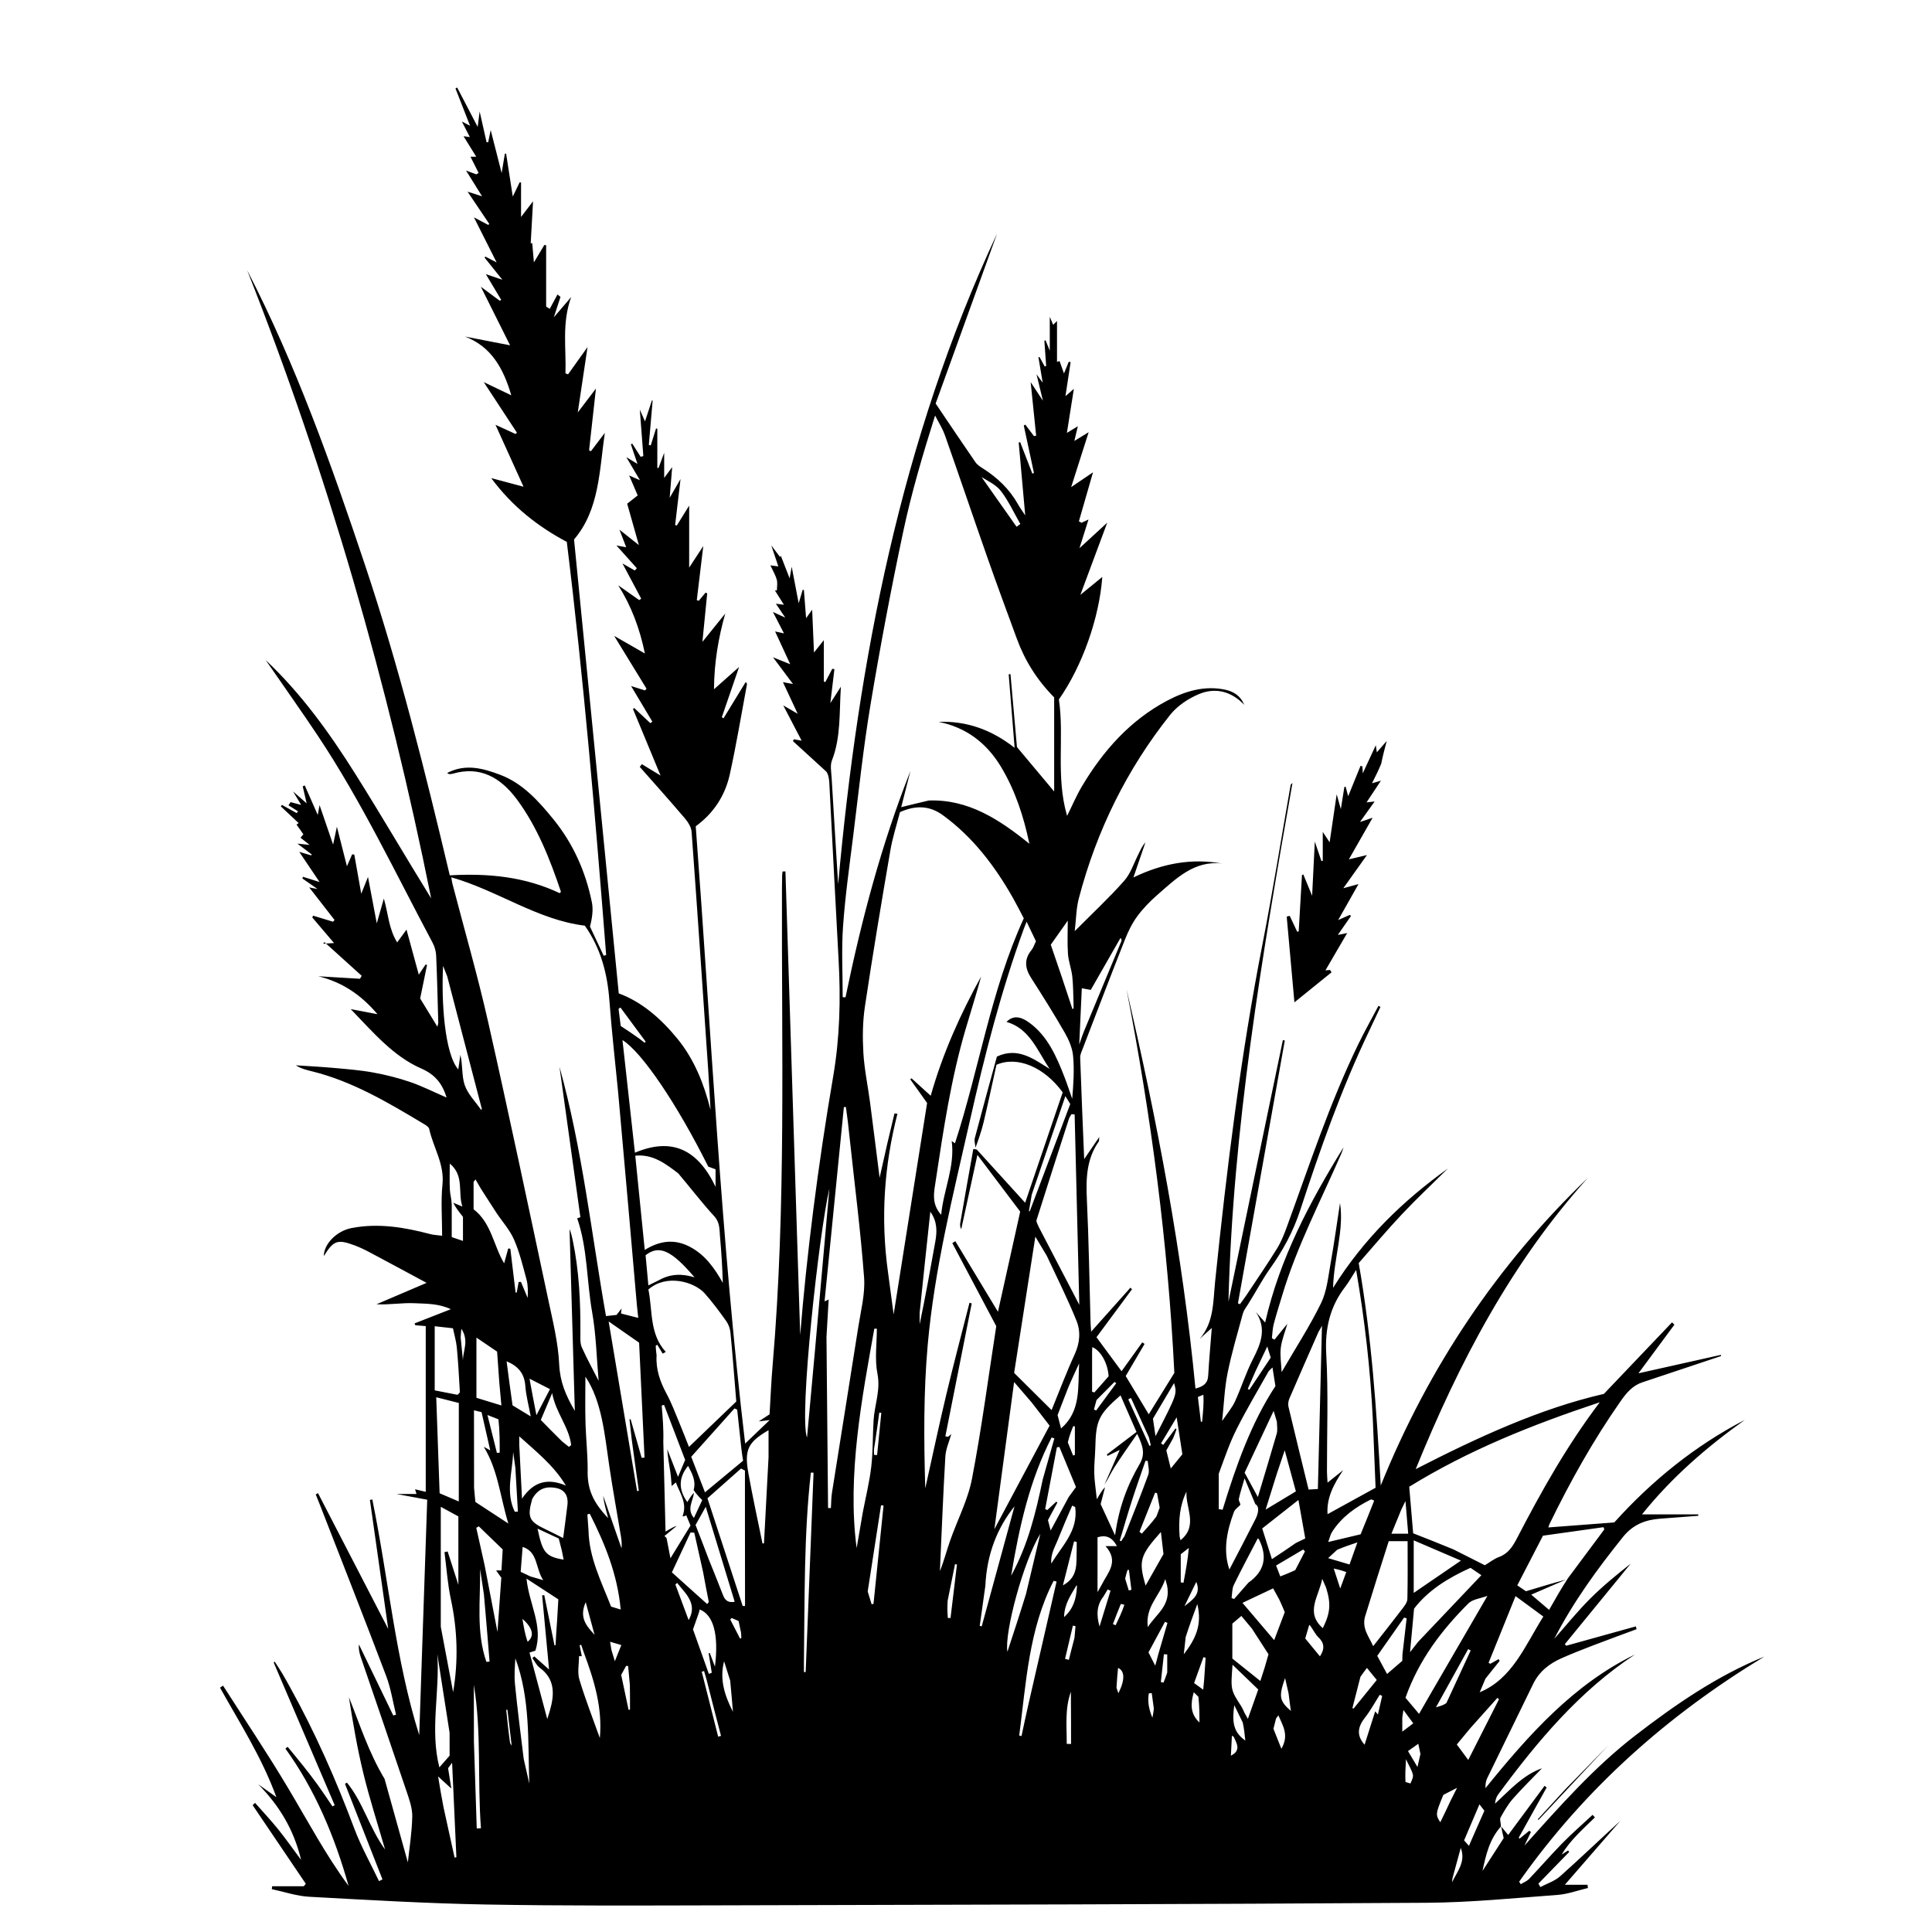 <?xml version="1.0" ?>
<svg width="800px" height="800px" viewBox="-52.05 0 684.34 684.34" id="Layer_1" version="1.1" xml:space="preserve" xmlns="http://www.w3.org/2000/svg" xmlns:xlink="http://www.w3.org/1999/xlink">
<style type="text/css">
	.st0{clip-path:url(#SVGID_2_);}
	.st1{clip-path:url(#SVGID_4_);}
	.st2{clip-path:url(#SVGID_6_);}
	.st3{clip-path:url(#SVGID_8_);}
	.st4{clip-path:url(#SVGID_10_);}
	.st5{clip-path:url(#SVGID_12_);}
	.st6{clip-path:url(#SVGID_14_);}
	.st7{clip-path:url(#SVGID_16_);}
	.st8{clip-path:url(#SVGID_18_);}
	.st9{clip-path:url(#SVGID_20_);}
	.st10{clip-path:url(#SVGID_22_);}
	.st11{clip-path:url(#SVGID_24_);}
	.st12{clip-path:url(#SVGID_26_);}
	.st13{clip-path:url(#SVGID_28_);}
	.st14{clip-path:url(#SVGID_30_);}
	.st15{clip-path:url(#SVGID_32_);}
	.st16{clip-path:url(#SVGID_34_);}
	.st17{clip-path:url(#SVGID_36_);}
	.st18{clip-path:url(#SVGID_38_);}
	.st19{clip-path:url(#SVGID_40_);}
</style>
<g>
<defs>
<rect height="684.34" id="SVGID_39_" width="580.24" y="0"/>
</defs>
<clipPath id="SVGID_2_">
<use style="overflow:visible;" xlink:href="#SVGID_39_"/>
</clipPath>
<g class="st0">
<path d="M479.7,646.98c0.77,0.94,1.55,1.87,2.47,2.99c4.31-5.82,8.6-11.61,12.88-17.4c0.25,0.19,0.5,0.38,0.75,0.57    c-3.29,5.92-6.59,11.84-9.88,17.76c0.08,0.13,0.16,0.27,0.25,0.4c1.15-0.94,2.31-1.87,3.46-2.81c0.2,0.14,0.4,0.28,0.6,0.42    c-0.65,1.36-1.3,2.73-2.31,4.83c12.73-14.2,24.85-27.88,39.22-38.97c14.31-11.04,29.11-21.22,45.76-27.98    c-33.92,20.53-63.38,46.46-86.85,79.73c0.19,0.3,0.38,0.59,0.57,0.89c1-0.62,2.18-1.05,2.98-1.89c3.99-4.19,7.79-8.6,11.85-12.73    c3.41-3.46,7.07-6.64,10.62-9.95c0.27,0.3,0.55,0.6,0.82,0.91c-2.06,2-4.16,3.95-6.15,6.02c-2.06,2.15-4.01,4.42-5.62,7.15    c0.75-0.48,1.49-0.97,2.24-1.45c0.15,0.16,0.3,0.33,0.45,0.49c-3.65,3.75-7.29,7.5-10.94,11.25c0.24,0.4,0.47,0.8,0.71,1.21    c2.35-1.25,5.03-2.08,7-3.83c7.21-6.41,14.18-13.12,21.3-19.6c-6.56,7.55-13.12,15.11-19.64,22.62c2.41,0,5.21,0,8.02,0    c0.05,0.38,0.11,0.76,0.16,1.15c-3.58,0.84-7.13,2.17-10.75,2.44c-15.44,1.14-30.9,2.69-46.36,2.79    c-83.53,0.53-167.07,0.7-250.61,0.91c-27.63,0.07-55.27,0.2-82.89-0.3c-20.79-0.38-41.56-1.6-62.33-2.74    c-4.45-0.24-8.84-1.76-13.25-2.69c0.04-0.35,0.08-0.69,0.11-1.04c3.74,0,7.48,0,11.22,0c0.23-0.29,0.47-0.58,0.7-0.87    c-6.27-9.28-12.55-18.56-18.82-27.84c0.28-0.27,0.57-0.54,0.85-0.82c2.76,3.13,5.62,6.17,8.24,9.43    c2.72,3.37,5.21,6.94,8.07,10.78c-2.58-10.84-7.85-19.38-15.19-26.8c1.89,1.34,3.77,2.68,6.44,4.57    c-5.29-14.41-13.06-26.36-19.97-38.79c0.36-0.24,0.71-0.48,1.07-0.72c7.66,11.99,15.6,23.8,22.9,36.04    C56.9,644.88,63.3,657.04,71.42,668c-4.96-17.6-11.87-34.05-22.37-48.62c0.26-0.21,0.53-0.42,0.79-0.63    c1.82,2.22,3.68,4.42,5.46,6.67c1.8,2.28,3.59,4.58,5.29,6.94c1.76,2.45,3.42,4.99,5.12,7.48c0.27-0.13,0.53-0.26,0.8-0.4    c-7.21-16.86-14.42-33.71-21.62-50.57c0.12-0.1,0.25-0.19,0.37-0.29c0.9,1.4,1.83,2.77,2.68,4.2c0.93,1.55,1.79,3.14,2.67,4.72    c8.93,16.06,16.35,32.88,22.84,50.2c2.41,6.42,5.8,12.42,8.75,18.61c0.41-0.2,0.82-0.39,1.23-0.59    c-4.43-11.29-8.85-22.58-13.28-33.86c0.23-0.15,0.46-0.29,0.69-0.44c5.68,6.92,7.98,16.14,13.51,23.69    c-2.64-9.16-5.46-17.86-7.63-26.73c-2.19-8.93-3.74-18.03-5.17-27.19c3.84,9.56,6.93,19.44,12.62,28.91    c2.68,9.61,5.6,20.06,8.25,29.57c0.5-4.79,1.45-10.51,1.56-16.24c0.06-3.07-1.13-6.26-2.14-9.26    c-5.32-15.8-10.76-31.56-16.14-47.34c-0.46-1.36-0.76-2.78-0.62-4.36c4.06,8.39,8.12,16.78,12.17,25.17    c0.33-0.09,0.66-0.19,0.99-0.28c-1.14-4.58-1.85-9.35-3.5-13.71c-7.62-20.13-15.51-40.15-23.31-60.21    c-0.53-1.37-1.09-2.73-1.64-4.09c0.27-0.16,0.54-0.31,0.8-0.47c8.26,15.97,16.52,31.95,24.88,48.12    c-2.18-15.36-4.33-30.54-6.49-45.71c0.28-0.05,0.57-0.11,0.85-0.16c5.73,28.01,8.21,56.77,16.62,83.46    c0.93-27.24,1.87-55.14,2.83-83.37c-3.89-0.73-7.35-1.37-10.89-2.03c2.41,0,4.75,0,7.09,0c-0.15-0.49-0.3-0.99-0.5-1.67    c1.21,0.29,2.23,0.54,3.78,0.91c0-19.64,0-39.01,0-58.7c-1.01-0.09-2.37-0.2-3.72-0.32c-0.08-0.22-0.15-0.43-0.23-0.65    c4.04-1.58,8.08-3.17,12.83-5.02c-4.33-2.05-8.7-1.92-12.83-2.12c-4.38-0.22-8.81,0.61-13.51,0.38    c6.15-2.63,12.29-5.25,17.76-7.59c-6.56-3.53-13.44-7.25-20.35-10.92c-1.73-0.92-3.52-1.76-5.34-2.43    c-5.91-2.17-7.3-1.63-10.73,3.88c0.05-4.31,4.52-8.91,9.83-9.94c9.47-1.84,18.71-0.28,27.9,2.14c1.24,0.33,2.56,0.36,4.19,0.58    c0-6.41-0.48-12.31,0.12-18.08c0.76-7.36-3.26-13.15-4.7-19.76c-0.15-0.7-1.15-1.31-1.87-1.74c-12.6-7.55-25.22-15.07-39.49-18.62    c-1.97-0.49-3.95-0.92-5.88-2.17c4.5,0.3,9,0.53,13.49,0.93c4.63,0.42,9.28,0.78,13.85,1.61c4.44,0.81,8.86,1.9,13.14,3.37    c4.35,1.49,8.51,3.61,12.91,5.51c-1.54-5.13-4.26-8.24-8.99-10.3c-9.79-4.28-16.84-12.59-24.96-21.03    c3.55,0.68,6.17,1.17,9.48,1.81c-6.06-7.18-12.81-11.43-20.95-13.44c4.92,0.3,9.84,0.59,14.76,0.89c0.2-0.35,0.4-0.71,0.59-1.06    c-4.39-3.97-8.78-7.94-13.17-11.91c-0.17,0.18-0.34,0.37-0.51,0.55c1.25-0.08,2.49-0.15,3.89-0.24c-2.68-3.15-5.19-6.1-7.7-9.05    c0.09-0.22,0.19-0.43,0.28-0.65c2.36,0.72,4.71,1.44,7.07,2.15c0.18-0.21,0.36-0.42,0.53-0.62c-2.97-3.82-5.95-7.64-8.98-11.54    c0.33,0.07,0.73,0.15,1.14,0.23c0.4,0.08,0.8,0.14,1.81,0.33c-2.13-1.48-3.74-2.59-5.35-3.71c0.06-0.2,0.13-0.4,0.19-0.61    c1.82,0.57,3.64,1.15,5.89,1.86c-2.49-3.69-4.71-6.98-7.2-10.68c1.66,0.48,2.94,0.86,4.22,1.23c0.07-0.1,0.15-0.21,0.22-0.31    c-1.45-1.1-2.9-2.19-5.09-3.84c1.76,0.18,2.75,0.28,4.32,0.44c-1.29-1.02-2.22-1.75-3.23-2.54c0.58-0.68,0.92-1.09,1.02-1.21    c-0.82-1.17-1.63-2.31-2.43-3.45c0.25-0.17,0.5-0.34,0.76-0.51c-2.1-1.97-4.2-3.95-6.31-5.92c0.12-0.18,0.24-0.36,0.36-0.54    c1.75,0.97,3.49,1.94,5.24,2.91c0.16-0.21,0.32-0.42,0.48-0.63c-1.13-0.71-2.26-1.42-3.39-2.13c0.26-0.37,0.51-0.75,0.77-1.12    c0.98,0.26,1.95,0.51,3.73,0.98c-1.06-1.77-1.76-2.93-2.86-4.77c1.84,1.62,3.15,2.76,4.81,4.22c-0.54-2.34-0.97-4.18-1.39-6.02    c0.24-0.11,0.48-0.22,0.72-0.33c1.44,3.26,2.87,6.53,4.6,10.46c0.29-1.55,0.46-2.46,0.65-3.47c1.52,4.44,3,8.74,4.79,13.97    c0.53-2.5,0.86-4.05,1.34-6.33c1.26,4.95,2.36,9.27,3.56,14c0.73-1.68,1.29-2.96,1.85-4.24c0.25,0.04,0.51,0.08,0.76,0.12    c0.77,4.33,1.54,8.67,2.46,13.85c0.96-2.38,1.65-4.11,2.39-5.94c1,5.28,1.96,10.4,3.11,16.43c0.99-3.48,1.75-6.12,2.5-8.76    c1.55,5.21,1.68,10.63,4.73,15.51c1.15-1.58,2.04-2.81,3.3-4.53c1.47,5.4,2.81,10.31,4.35,15.96c1.14-1.7,1.78-2.65,2.42-3.61    c0.17,0.06,0.33,0.13,0.5,0.19c-0.89,4.36-1.79,8.72-2.43,11.85c2.33,3.83,4.07,6.68,6.1,10.02c0.17-0.82,0.32-1.16,0.31-1.5    c-0.22-7.94-0.4-15.87-0.75-23.8c-0.07-1.53-0.58-3.17-1.29-4.52c-13.13-24.64-25.13-50-40.57-73.19    c-5.99-8.99-12.25-17.78-18.52-26.87c12.54,11.8,22.53,25.68,31.68,40.21c9.17,14.57,17.84,29.48,26.94,44.2    C85.37,241.95,63.93,167.7,35.5,95.73c17.25,33.41,29.88,68.92,41.85,104.73c11.98,35.84,21.14,72.57,29.92,109.6    c13.59-0.79,26.63,0.47,38.93,6.31c0.2-0.24,0.46-0.44,0.43-0.53c-3.89-11.57-8.36-22.89-15.55-32.63    c-5.74-7.76-13.05-11.99-22.72-9.16c-0.41,0.12-0.86,0.14-1.28,0.15c-0.18,0-0.35-0.18-0.75-0.39c6.52-3.41,12.74-1.65,18.83,0.65    c7.93,3,13.58,9.29,18.89,15.84c6.88,8.49,11.34,18.38,13.55,29.32c0.55,2.69,0.08,5.61-0.66,8.62c1.61,3.43,3.23,6.86,4.84,10.29    c0.29-0.08,0.59-0.15,0.88-0.23c-3.82-48.71-7.92-97.39-13.94-146.35c-10.13-5.39-19.23-12.41-26.77-22.6    c4.01,1.07,7.46,1.99,11.45,3.06c-3.42-7.55-6.64-14.66-9.94-21.94c2.48,1.14,4.79,2.2,7.1,3.26c0.16-0.15,0.33-0.3,0.49-0.46    c-3.78-5.77-7.57-11.54-11.74-17.91c3.49,1.68,6.47,3.1,9.75,4.67c-2.78-9.5-7.06-17.25-16.4-20.81c4.95,0.96,9.89,1.92,15.97,3.1    c-3.7-7.41-7.06-14.15-10.36-20.75c2.06,1.52,4.38,3.24,6.7,4.96c0.17-0.11,0.34-0.22,0.51-0.32c-1.7-2.84-3.4-5.68-5.43-9.08    c1.99,0.67,3.54,1.18,5.83,1.95c-2.35-2.93-4.3-5.35-6.25-7.78c0.07-0.14,0.15-0.28,0.22-0.42c1.25,0.65,2.51,1.31,4.02,2.09    c-2.72-5.41-5.27-10.48-8.04-15.97c1.88,0.99,3.46,1.83,5.04,2.66c0.14-0.1,0.27-0.21,0.41-0.31c-2.46-3.65-4.92-7.31-7.71-11.45    c2.02,0.64,3.5,1.11,5.14,1.63c-1.89-3.03-3.64-5.84-5.68-9.11c1.5,0.56,2.55,0.95,3.61,1.34c0.28-0.16,0.56-0.33,0.85-0.49    c-0.97-1.93-1.93-3.85-2.89-5.76c0.3,0,0.77,0,2.04,0c-1.59-2.56-2.92-4.72-4.5-7.25c0.92,0.12,1.46,0.19,2.23,0.29    c-0.88-1.73-1.7-3.31-2.82-5.5c1.22,0.63,1.89,0.98,2.9,1.5c-1.79-4.57-3.47-8.89-5.16-13.21c0.2-0.11,0.4-0.23,0.59-0.34    c2.39,4.58,4.78,9.16,7.27,13.95c0.2-1.59,0.39-3.05,0.7-5.44c0.95,4.2,1.71,7.55,2.46,10.9c0.19-0.01,0.38-0.02,0.56-0.03    c0.26-1.28,0.53-2.57,0.89-4.31c1.34,5.25,2.55,10.02,3.88,15.24c0.43-2.62,0.78-4.75,1.14-6.88c0.15,0.01,0.3,0.02,0.45,0.03    c0.76,4.91,1.52,9.81,2.35,15.16c0.95-1.96,1.7-3.52,2.46-5.07c0.16,0.03,0.31,0.07,0.47,0.1c0,3.81,0,7.63,0,12.21    c1.5-1.96,2.54-3.32,4.25-5.56c-0.32,5.63-0.57,10.26-0.83,14.88c0.18-0.02,0.36-0.04,0.54-0.05c0.19,2.18,0.37,4.36,0.59,6.82    c1.24-2.08,2.46-4.12,3.69-6.16c0.22,0.02,0.44,0.05,0.65,0.07c0,7.25,0,14.5,0,21.76c0.43,0.26,0.85,0.52,1.28,0.78    c0.91-1.7,1.82-3.39,2.74-5.09c0.35,0.29,0.71,0.57,1.06,0.86c-0.68,2.09-1.37,4.18-2.36,7.23c2.28-2.66,3.98-4.64,6.14-7.17    c-3.37,9.31-1.71,18.21-2.02,27.01c0.31,0.12,0.62,0.24,0.92,0.36c2.1-2.94,4.2-5.89,6.9-9.66c-1.2,8.01-2.25,15.08-3.46,23.16    c2.42-3.18,4.27-5.61,6.44-8.47c-0.86,7.73-1.65,14.8-2.43,21.88c0.21,0.11,0.43,0.22,0.64,0.33c1.64-2.17,3.28-4.33,4.93-6.5    c-1.94,13.33-1.92,27.29-10.9,37.74c5.29,53.65,10.53,106.91,15.84,160.8c8.06,2.94,14.97,8.91,20.87,16.17    c5.87,7.23,9.32,15.83,11.64,25.09c-0.27-4.62-0.5-9.25-0.81-13.87c-1.93-28.22-3.83-56.44-5.9-84.65    c-0.12-1.69-1.33-3.52-2.48-4.86c-5.21-6.12-10.57-12.1-15.88-18.12c0.25-0.32,0.49-0.64,0.74-0.96c1.9,1.16,3.8,2.32,6.62,4.03    c-3.51-8.48-6.63-16.02-9.76-23.56c0.14-0.12,0.28-0.25,0.42-0.37c1.91,1.79,3.82,3.59,5.73,5.38c0.23-0.18,0.47-0.37,0.7-0.55    c-2.44-4.08-4.87-8.16-7.52-12.6c1.84,0.58,3.38,1.07,4.92,1.55c0.18-0.2,0.37-0.4,0.55-0.61c-3.89-6.35-7.79-12.7-11.47-18.71    c3.13,1.79,6.85,3.93,10.89,6.24c-1.83-8.86-4.78-16.78-9.44-24.14c2.47,1.74,4.94,3.48,7.42,5.22c0.24-0.17,0.47-0.34,0.71-0.51    c-2.15-4.04-4.3-8.08-6.64-12.47c1.59,0.91,2.97,1.7,4.36,2.5c0.25-0.27,0.49-0.53,0.74-0.8c-2.4-2.68-4.81-5.35-7.23-8.06    c0.96,0.18,1.99,0.37,3.46,0.64c-0.76-1.98-1.43-3.75-2.39-6.24c2.45,1.95,4.31,3.42,6.88,5.46c-1.49-5.27-2.75-9.72-4.15-14.66    c1.11-0.87,2.3-1.81,3.73-2.93c-0.76-1.78-1.79-4.19-3.02-7.06c1.25,0.55,2.2,0.96,3.81,1.66c-1.67-2.82-3-5.07-4.82-8.15    c1.67,1.01,2.58,1.57,3.95,2.39c-0.88-2.63-1.61-4.79-2.34-6.96c0.16-0.08,0.33-0.15,0.49-0.23c0.99,1.55,1.98,3.1,2.97,4.66    c0.32-0.08,0.64-0.16,0.96-0.24c-0.41-5.38-0.82-10.75-1.25-16.45c0.66,1.48,1.24,2.8,1.84,4.16c0.85-2.58,1.65-5.02,2.45-7.45    c0.08,0.03,0.16,0.05,0.25,0.08c-0.45,5.24-0.9,10.48-1.35,15.72c0.23,0.05,0.46,0.1,0.68,0.14c0.63-2,1.25-3.99,1.88-5.99    c0.15,0.03,0.3,0.06,0.45,0.09c0,4.62,0,9.24,0,13.86c0.14,0.02,0.28,0.05,0.42,0.07c0.61-1.62,1.21-3.25,2.01-5.4    c0,3.1,0,5.66,0,8.9c1.02-1.38,1.66-2.25,2.83-3.83c-0.31,3.78-0.55,6.77-0.88,10.86c1.44-2.5,2.39-4.12,3.84-6.63    c-0.72,6.12-1.32,11.19-1.91,16.27c0.19,0.07,0.39,0.14,0.58,0.2c1.33-2.14,2.67-4.28,4.39-7.06c0,7.63,0,14.52,0,21.96    c1.59-2.43,3.02-4.62,5-7.64c-0.85,7.07-1.58,13.11-2.3,19.15c0.23,0.08,0.46,0.17,0.69,0.25c0.8-0.96,1.6-1.92,2.4-2.88    c0.2,0.08,0.4,0.15,0.6,0.23c-0.54,5.45-1.08,10.9-1.7,17.19c3.09-3.82,5.58-6.92,8.08-10.01c-2.41,8.6-3.9,17.18-3.98,26.8    c3.12-2.77,5.69-5.04,8.9-7.9c-2.24,6.52-4.18,12.15-6.12,17.79c0.2,0.13,0.39,0.27,0.59,0.4c2.6-4.25,5.2-8.49,7.89-12.89    c0.27,0.48,0.45,0.66,0.43,0.8c-1.99,10.66-3.76,21.38-6.09,31.96c-1.68,7.59-5.78,13.78-12.06,18.37    c5.49,72.95,8.92,146,17.5,218.66c2.9-2.78,5.56-5.33,8.69-8.33c-1.43,0.17-2.21,0.27-3.87,0.47c1.67-1.1,2.6-1.71,3.83-2.51    c0.35-5.74,0.59-11.71,1.1-17.64c4.8-56.19,3.1-112.51,3.29-168.8c0.01-1.5,0.03-2.99,0.07-4.49c0.01-0.45,0.1-0.9,0.15-1.35    c0.34-0.01,0.68-0.02,1.01-0.02c1.79,56.07,3.57,112.14,5.23,164.19c2.25-28.05,6.27-59.94,11.69-91.61    c2.34-13.7,2.68-27.4,1.91-41.22c-1.16-20.92-2.18-41.84-3.29-62.76c-0.08-1.49-0.34-2.96-1.03-3.92    c-3.95-3.61-7.91-7.23-11.86-10.84c0.12-0.22,0.23-0.43,0.35-0.65c0.68,0.13,1.37,0.25,2.74,0.5c-2.27-4.35-4.26-8.18-6.51-12.5    c1.79,1.04,3.09,1.79,5.12,2.98c-1.91-4.08-3.46-7.4-5.23-11.2c1.27,0.23,2.13,0.38,3.55,0.64c-2.55-3.41-4.83-6.45-7.08-9.46    c1.77,0.71,3.77,1.52,6.11,2.46c-1.84-4-3.57-7.74-5.36-11.61c0.83,0.18,1.72,0.38,3.14,0.69c-1.27-2.46-2.34-4.54-3.91-7.59    c1.9,0.88,2.89,1.33,4.37,2.01c-1.19-1.77-2.12-3.16-3.32-4.94c1.14,0.15,1.88,0.25,2.84,0.38c-1.16-1.85-2.17-3.46-3.18-5.07    c0.24-0.02,0.47-0.03,0.71-0.05c0-1.27,0.26-2.61-0.06-3.78c-0.44-1.58-1.32-3.03-2.26-5.06c1.2,0.16,1.89,0.25,2.82,0.37    c-0.77-2.3-1.52-4.53-2.5-7.43c1.28,1.69,2.18,2.88,3.08,4.07c0.1-0.12,0.21-0.25,0.31-0.37c0.93,2.39,1.86,4.78,3.11,7.96    c0.35-1.95,0.54-3.03,0.73-4.12c0.79,4.13,1.55,8.14,2.47,12.95c0.64-2.13,1.02-3.43,1.41-4.73c0.15,0,0.29,0,0.44,0    c0.25,3.28,0.51,6.55,0.78,10.01c0.62-0.87,1.13-1.58,2.15-3c0.23,5.34,0.42,9.85,0.64,15.16c1.42-1.78,2.29-2.86,3.49-4.37    c0,5.17,0,9.89,0,14.61c0.18,0.08,0.36,0.16,0.53,0.24c0.82-1.57,1.65-3.14,2.47-4.71c0.25,0.04,0.5,0.09,0.75,0.13    c-0.45,3.77-0.9,7.55-1.44,12.03c1.31-2.05,2.32-3.61,3.73-5.82c-0.59,9.23,0.05,17.89-3.18,26.16c-0.67,1.72-0.22,3.98-0.1,5.98    c0.76,12.97,1.58,25.94,2.31,37.86c7.17-79.3,22.21-157.51,56.29-230.48c-7.38,20.41-14.76,40.82-21.75,60.18    c5.14,7.61,9.57,14.24,14.1,20.79c0.67,0.96,1.76,1.65,2.76,2.28c4.98,3.18,9.22,7.16,12.25,12.51c0.76,1.35,1.67,2.59,2.62,4.05    c-0.79-8.81-1.55-17.31-2.31-25.8c0.17-0.05,0.35-0.1,0.52-0.15c1.44,3.71,2.87,7.43,4.31,11.14c0.19-0.07,0.38-0.15,0.57-0.22    c-1.2-5.6-2.4-11.2-3.6-16.81c0.18-0.11,0.36-0.21,0.55-0.32c1.01,1.35,2.02,2.7,3.04,4.05c0.26-0.04,0.53-0.07,0.79-0.11    c-0.63-6.15-1.26-12.3-1.94-18.98c0.77,1.16,1.37,2.06,1.96,2.96c0.62,0.93,1.23,1.86,2.39,3.63c-0.84-3.46-1.46-5.97-2.28-9.38    c0.96,1.3,1.43,1.94,2.19,2.97c-0.55-3.29-1.03-6.14-1.51-9c0.12-0.03,0.25-0.07,0.37-0.1c0.61,1.11,1.23,2.23,1.84,3.34    c0.18-0.05,0.35-0.09,0.53-0.14c-0.21-2.98-0.43-5.97-0.64-8.95c0.14-0.06,0.27-0.11,0.41-0.17c0.41,1.01,0.83,2.01,1.51,3.68    c0-4.09,0-7.53,0-11.99c0.63,1.51,0.88,2.1,1.19,2.85c0.46-0.46,0.8-0.8,1.37-1.36c0,4.99,0,9.73,0,14.47    c0.3-0.1,0.6-0.2,0.9-0.29c0.53,1.47,1.05,2.95,1.57,4.4c0.5-1.23,1.1-2.69,1.7-4.16c0.22,0.05,0.43,0.11,0.65,0.16    c-0.6,3.95-1.2,7.9-1.83,12.04c0.9-0.78,1.7-1.48,2.98-2.59c-0.85,5.36-1.61,10.21-2.47,15.6c1.44-0.88,2.48-1.51,3.88-2.36    c-0.45,1.91-0.83,3.49-1.24,5.21c1.82-1.11,3.51-2.14,5.07-3.09c-2.01,6.3-4.01,12.57-6.2,19.45c3.14-2.13,5.65-3.83,7.74-5.25    c-1.61,5.59-3.31,11.47-5,17.35c0.31,0.18,0.63,0.35,0.94,0.53c0.64-0.3,1.28-0.61,2.46-1.17c-1.1,3.51-2.03,6.47-3.2,10.18    c3.61-3.32,6.74-6.19,9.84-9.05c-3.06,8.22-6.12,16.44-9.52,25.57c3.08-2.52,5.38-4.4,7.77-6.35    c-1.06,14.5-7.07,31.54-15.38,43.41c1.99,13.27-1.19,27.26,2.91,41.23c1.87-3.76,3.32-7.2,5.19-10.36    c7.63-12.86,17.29-23.58,30.22-30.43c6.44-3.41,13.32-5.48,20.66-3.89c2.9,0.63,5.36,2.13,6.69,5.34c-4.64-4.84-10.26-6.2-16-3.82    c-3.78,1.57-7.69,4.15-10.28,7.4c-15.23,19.14-26.03,40.9-32.35,65.08c-0.9,3.43-0.91,7.12-1.43,11.51    c6.35-6.38,12.2-11.83,17.52-17.83c2.28-2.57,3.43-6.26,5.06-9.47c0.71-1.41,1.3-2.88,2.46-4.13c-1.33,3.89-2.67,7.79-4.25,12.41    c10.43-5.04,20.72-6.87,31.49-4.91c-9.87-1.26-16.39,5.32-23.13,11.19c-2.58,2.25-5.04,4.8-7.08,7.59    c-1.8,2.47-3.19,5.37-4.33,8.26c-5.05,12.77-9.94,25.6-14.87,38.42c-0.4,1.05-0.97,2.17-0.94,3.24    c0.4,11.72,0.91,23.45,1.42,35.98c1.98-2.91,3.48-5.1,5.35-7.84c-0.12,1.03-0.05,1.41-0.2,1.62c-4.37,6.21-4.54,13.26-4.19,20.65    c0.68,14.37,0.88,28.76,1.29,43.15c0.03,1.11,0.13,2.22,0.22,3.54c4.76-5.33,9.34-10.46,13.92-15.59    c0.18,0.19,0.37,0.37,0.55,0.56c-4.15,5.62-8.31,11.23-12.58,17c3.1,4.2,5.94,8.06,8.88,12.04c2.5-3.48,4.92-6.86,7.34-10.23    c0.27,0.19,0.54,0.37,0.81,0.56c-2.24,3.82-4.49,7.64-6.68,11.37c2.76,4.58,5.42,9,8.16,13.55c2.98-4.83,6.07-9.82,9.07-14.66    c-2.26-45.9-8.23-91.09-16.95-135.91c10.85,46.54,19.84,93.43,24.43,141.46c2.79-0.75,4.35-1.77,4.51-4.61    c0.29-5.32,0.79-10.64,1.27-16.85c-1.96,1.76-3.11,2.79-4.26,3.82c5.07-5.83,4.72-13.2,5.44-20.26    c4.13-40.07,9.05-80.02,16.78-119.53c3.65-18.64,6.63-37.43,9.93-56.15c0.06-0.32,0.19-0.62,0.68-0.87    c-10.82,61.38-21.18,122.81-22.66,183.69c6.19-29.79,12.73-61.23,19.27-92.68c0.23,0.05,0.45,0.1,0.68,0.15    c-5.53,31.03-11.06,62.05-16.59,93.08c0.23,0.11,0.46,0.23,0.69,0.34c0.74-1.02,1.51-2.01,2.21-3.06    c3.67-5.53,7.42-10.99,10.92-16.64c1.46-2.36,2.53-5.03,3.49-7.68c7.98-21.84,15.23-44.01,25.39-64.88    c2.22-4.56,4.71-8.96,7.07-13.44c0.23,0.13,0.46,0.26,0.7,0.39c-1.36,2.9-2.71,5.81-4.09,8.7c-9.77,20.4-17.29,41.79-24.35,63.36    c-2.48,7.59-6.16,14.29-10.69,20.65c-2.77,3.89-4.99,8.23-7.72,12.54c-0.83,1.26-1.6,2.29-1.91,3.45c-1.89,7-3.97,13.96-5.4,21.06    c-1.07,5.31-1.26,10.82-1.91,16.91c1.86-2.78,3.53-4.72,4.57-6.98c2.25-4.9,3.87-10.14,6.32-14.91    c2.84-5.54,4.97-10.83,1.04-16.72c0.94,1.06,1.88,2.12,3.3,3.72c5.2-22.82,15.84-42.72,27.77-62.06    c-0.25,0.71-0.45,1.45-0.75,2.14c-7.25,16.69-15.75,32.8-21.02,50.43c-1.01,3.37-2.09,6.72-2.98,10.13    c-0.41,1.58-0.44,3.27-0.63,4.91c0.3,0.18,0.61,0.36,0.91,0.53c1.4-1.72,2.8-3.45,4.56-5.62c-0.9,3.15-1.99,5.77-2.32,8.5    c-0.32,2.63,0.14,5.37,0.29,8.62c5.02-8.65,9.99-16.27,13.97-24.43c2.06-4.23,2.54-9.39,3.4-14.2c1.28-7.19,2.26-14.43,3.32-21.27    c1.48,9.64-2.16,19.34-2.47,30.06c10.92-17.51,24.86-30.92,40.68-42.28c-5.42,5.37-10.99,10.59-16.24,16.15    c-5.28,5.6-10.24,11.53-15.35,17.34c4.6,26.19,6.34,52.38,7.81,78.78c17.03-42.14,41.48-78.37,73.35-108.95    c-26.98,29.9-45.62,65.35-60.97,103.16c21.9-11.24,44.03-21.46,66.65-26.65c8.54-8.96,16.34-17.15,24.14-25.34    c0.28,0.27,0.56,0.55,0.84,0.82c-4.2,5.68-8.4,11.36-12.74,17.23c10.03-2.24,19.63-4.39,29.23-6.54c0.01,0.14,0.01,0.28,0.02,0.43    c-9.3,3.11-18.6,6.21-27.9,9.31c-3.37,1.12-5.57,3.68-7.61,6.6c-9.63,13.75-17.86,28.4-25.24,43.6c-0.2,0.4-0.3,0.86-0.41,1.19    c7.61-0.58,15.22-1.16,23.35-1.77c13.25-14.72,28.59-27.17,46.24-36.32c-13.36,9.53-25.77,20.2-36.41,33.46    c6.79,0,13.36,0,19.93,0c0,0.17,0,0.34,0,0.51c-4.48,0.34-8.95,0.67-13.43,1.01c-5.2,0.4-9.61,1.96-13.28,6.53    c-9.05,11.28-17.56,22.93-24.31,36.04c4.19-4.73,8.18-9.68,12.61-14.12c4.52-4.53,9.48-8.57,14.46-12.5    c-7.78,9.51-15.55,19.02-23.33,28.52c0.17,0.18,0.34,0.36,0.51,0.54c8.22-2.28,16.43-4.57,24.65-6.85    c0.09,0.33,0.17,0.66,0.26,0.99c-5.14,1.91-10.29,3.79-15.41,5.75c-3.74,1.44-7.48,2.9-11.15,4.53    c-4.26,1.89-7.89,4.62-10.09,9.16c-5.41,11.15-10.88,22.27-16.29,33.42c-0.47,0.97-0.61,2.11-0.58,3.45    c15.28-18.87,31.22-36.78,52.96-47.34c-19.56,12.84-34.56,30.69-48.53,49.67c-0.61,0.83-0.92,1.91-1.04,3.16    c5.22-4.79,9.92-10.17,16.64-12.54c-3.47,3.61-7.02,7.06-10.29,10.78c-1.74,1.98-3.12,4.37-4.42,6.72    c-0.36,0.65,0.17,1.86,0.16,3.13c-4.09,4.56-5.34,10.12-6.53,15.74c2.51-3.89,5.02-7.78,7.51-11.64    C480.2,649.63,479.95,648.31,479.7,646.98z M193.74,528.77c-0.24,2.86-2.69,5.68,0,8.91c0.98-2.11,1.86-3.99,2.95-6.32    c-1.04-1.05-2.04-2.05-3.05-3.57c0.93-3.35-0.61-5.94-1.96-8.56c-3.54,4.32-3.33,8.57-0.28,12.82    C192.18,530.78,192.97,529.49,193.74,528.77z M107.96,426.67c0,3.82,0,7.64,0,11.53c1.29,0.43,2.55,0.86,3.98,1.35    c0-3.19,0-6.12,0-8.53c-1.5-1.9-2.65-3.35-3.44-5c0.95,0.4,1.89,0.8,3.23,1.36c-1.67-5.02,0.78-10.93-4.47-15.23    c0,3.66-0.11,6.51,0.04,9.34C107.39,423.1,107.9,424.68,107.96,426.67z M184.31,513.32c1.2,3.1,2.4,6.2,3.8,9.79    c1.01-2.38,1.79-4.22,2.53-5.98c-2.55-6.66-5.01-13.08-7.47-19.5c-0.28,0.08-0.56,0.16-0.84,0.24c0.36,4.18,0.71,8.36,0.57,12.81    c0.26,10.42,0.52,20.84,0.79,31.82c1.93-1.13,3.03-1.78,3.97-1.99c-1.45,1.18-2.89,2.36-4.34,3.55c0.24,0.25,0.49,0.5,0.73,0.74    c0.43,2.21,0.85,4.43,1.38,7.16c2.54-4.14,4.85-7.91,7.11-11.58c-0.59-1.42-1.05-2.53-1.51-3.63c-0.64,0.3-1.11,0.52-1.29,0.24    c1.71-4.56-0.92-7.98-2.4-11.9c-0.8,0.7-1.31,1.14-1.47,1.29c-0.16-1.65-0.23-3.36-0.49-5.04    C184.96,518.56,184.42,515.8,184.31,513.32z M339.37,526.8c-0.49,1.86-0.97,3.72-1.56,5.98c1.52,3.28,3.13,6.76,5.11,11.05    c1.33-9.8,4.35-17.82,8.69-25.22c2.12-3.61,1.18-6.48-0.86-10.72c-2.99,4.37-5.63,8.04-8.07,11.86c-1.34,2.09-2.36,4.42-3.5,6.1    c1.73-3.94,3.46-7.88,5.38-12.26c-1.75,0.86-3.02,1.49-4.3,2.11c-0.08-0.17-0.17-0.33-0.25-0.5c3.49-2.65,6.98-5.3,10.5-7.98    c-1.91-4.38-3.76-8.62-5.66-12.97c-7.79,6.8-8.71,8.83-8.93,18.56c-0.07,2.98-0.45,5.96-0.38,8.93c0.07,2.81,0.54,5.6,0.92,9.3    C337.75,528.86,338.51,527.57,339.37,526.8z M156.11,520.37c-0.24,6.83,1.72,11.61,7.26,17.36c-0.8-2.95-1.51-5.54-1.78-7.96    c2.17,6.22,4.34,12.45,6.51,18.67c0.15-1.45,0.04-2.82-0.19-4.16c-1.38-8.33-2.91-16.63-4.14-24.98    c-1.67-11.34-2.61-22.88-8.46-31.67c0,4.89-0.15,10.93,0.05,16.96C155.53,509.71,156.09,514.83,156.11,520.37z M503.36,559    c4.29-5.75,8.57-11.51,12.86-17.26c-0.1-0.26-0.19-0.53-0.29-0.79c-7.24,1.02-14.47,2.03-21.44,3.01    c-3.19,6.17-6.08,11.75-9.1,17.6c1.4,0.94,2.63,1.78,3.08,2.08c5.33-1.61,9.95-3,14.19-4.13c-3.99,1.72-7.99,3.45-12.33,5.33    c2.19,1.87,4.01,3.42,6.33,5.4C498.84,566.39,500.89,562.77,503.36,559z M293.92,407.17c5.68,6.24,11.36,12.49,17.15,18.86    c4.49-13.19,8.94-26.27,13.3-39.09c-6.5-8.97-16.1-13.01-23.46-9.78c-1.47,6.59-2.92,13.51-4.56,20.38    c-0.77,3.23-1.91,6.37-2.86,8.97c-0.1-1.13-0.52-2.36-0.25-3.38c2.59-9.83,5.3-19.63,7.83-28.88c7.43-3.46,12.91,0.81,18.64,4.34    c-4.29-6.43-7.08-14.31-15.24-16.62c2.24-2.26,4.8-2.17,8.25,0.4c6.33,4.71,9.42,11.79,12.25,19.04c1,2.57,1.85,5.21,2.77,7.82    c0.44-5.19,0.78-10.27,0.31-15.26c-0.27-2.82-1.53-5.71-2.95-8.18c-3.76-6.55-7.77-12.95-11.84-19.28    c-2.22-3.45-2.68-6.61,0.05-9.97c0.68-0.83,1.01-1.97,1.59-3.14c-1.03-2.15-2.01-4.21-3.31-6.92c-0.54,1.36-0.78,1.94-1,2.54    c-8.07,22.07-13.88,44.86-19.07,67.84c-5.95,26.33-12.57,52.52-14.97,79.62c-1.47,16.61-1.37,33.21-0.86,50.72    c2.62-11.74,4.92-22.64,7.51-33.47c2.58-10.8,5.43-21.52,8.16-32.28c0.26,0.08,0.53,0.16,0.79,0.24    c-3.11,15.69-6.23,31.37-9.34,47.06c0.31,0.07,0.62,0.13,0.93,0.2c0.45-0.37,0.89-0.73,1.17-0.96c-0.71,2.58-1.94,5.21-2.1,7.92    c-0.8,13.52-1.31,27.05-1.93,40.58c1.44-3.51,2.34-7.14,3.57-10.64c2.58-7.39,6.34-14.49,7.8-22.1c3.43-17.88,5.79-35.99,8.59-54    c-5.2-9.82-10.38-19.62-15.57-29.42c0.36-0.23,0.71-0.46,1.07-0.69c4.99,8.25,9.97,16.51,15.1,25.01    c2.68-12.07,5.27-23.74,7.88-35.48c-5.05-6.69-9.97-13.21-15.16-20.09c-2.01,9.22-3.87,17.77-5.73,26.33    c-0.37-0.75-0.47-1.45-0.36-2.1c1.52-8.77,3.06-17.54,4.64-26.3C292.71,406.97,293.21,407.04,293.92,407.17z M276.93,283.55    c13.96-0.51,24.98,6.7,35.64,15.32c-2.03-9.71-5.03-18.88-10.03-27.21c-5.19-8.65-12.55-14.05-22.13-15.97    c9.96-0.38,18.83,2.81,26.93,9.2c-0.73-9.1-1.41-17.58-2.1-26.05c0.21-0.02,0.42-0.04,0.63-0.05c0.78,8.8,1.57,17.6,2.3,25.83    c4.76,5.68,9.25,11.06,13.18,15.74c0-10.59,0-22.09,0-33.34c-6.06-6.12-10.35-12.96-13.22-20.77c-3.53-9.6-7.08-19.2-10.47-28.86    c-5.04-14.36-9.91-28.79-14.98-43.14c-0.87-2.48-2.32-4.72-3.51-7.07c-4.35,13.81-8.37,27.34-11.29,41.13    c-4.31,20.33-8.17,40.79-11.59,61.32c-2.56,15.36-4.19,30.9-6.12,46.38c-1.34,10.71-2.85,21.41-3.61,32.17    c-0.58,8.3-0.12,16.68-0.12,25.03c0.33,0.02,0.67,0.04,1,0.06c5.64-27.36,12.74-54.25,22.99-80.15c-1.1,4.33-2.2,8.66-3.26,12.79    C270.37,285.12,273.38,284.37,276.93,283.55z M166.87,386.55c-1.03-10.63-2.26-21.25-3.04-31.9c-0.71-9.72-3.04-18.71-8.73-26.77    c-16.71-2-30.9-12.47-47.29-17.13c0.18,1.09,0.23,1.65,0.37,2.19c4.25,16.32,8.94,32.53,12.66,48.98    c7.42,32.85,14.36,65.82,21.38,98.77c1.59,7.46,3.45,15,3.8,22.58c0.28,6.08,2.25,10.92,5.54,16.48    c-0.64-22.01-1.26-43.19-1.87-64.38c0.53,1.26,0.84,2.56,1.11,3.88c2.3,10.95,2.81,22.06,2.73,33.24    c-0.01,1.6-0.11,3.39,0.51,4.76c1.83,4.08,3.99,7.99,5.95,11.85c-0.71-7.94-0.87-16.26-2.3-24.33    c-1.95-10.99-1.59-22.5-5.29-33.23c-0.27,0.09,0.3-0.1,1.13-0.38c-2.45-17.65-4.89-35.16-7.41-53.32    c8.13,29.28,11.3,59.01,16.48,88.33c1.58-0.17,2.64-0.28,3.73-0.4c0.55-0.7,1.06-1.34,1.79-2.27c-0.09,0.81-0.14,1.22-0.2,1.76    c1.98,0.51,3.97,1.01,6.11,1.56c-0.19-1.76-0.36-3.11-0.48-4.46c-1.03-11.78-2.04-23.56-3.08-35.34    C169.29,413.72,168.11,400.45,166.87,386.55z M262.5,450.71c0.71,5.28,1.42,10.56,1.99,14.88c3.85-24.31,7.82-49.41,11.85-74.89    c-1.78-2.5-3.87-5.44-5.96-8.38c0.15-0.12,0.29-0.24,0.44-0.37c2.18,1.98,4.35,3.96,6.8,6.18c4.27-15.07,10.52-28.91,17.86-42.23    c-1.73,6.34-3.72,12.57-5.56,18.86c-5.08,17.33-7.77,35.19-10.46,53.06c-0.64,4.28-1.75,8.52,1.87,12.47    c0.84-8.93,4.93-17.04,3.73-26.12c0.33,0.23,0.8,0.57,1.15,0.81c8.59-26.35,12.71-54.24,24.38-79.7c-1.19-2.24-2.4-4.67-3.73-7.03    c-6.52-11.55-14.38-21.81-24.94-29.5c-4.8-3.5-9.81-3.51-15.19-1.08c-1.16,4.53-2.62,8.99-3.41,13.59    c-3.15,18.38-6.24,36.78-9,55.23c-0.81,5.38-0.87,10.98-0.55,16.44c0.34,5.82,1.57,11.58,2.34,17.38    c1.13,8.63,2.2,17.27,3.41,26.86c1.04-4.62,1.84-8.27,2.68-11.91c0.84-3.63,1.72-7.25,2.59-10.87c0.35,0.04,0.7,0.08,1.04,0.12    C261.16,412.85,259.81,431.36,262.5,450.71z M462.76,548.81c3.69,1.86,7.38,3.72,11.14,5.62c1.67-0.99,3.25-2.28,5.04-2.93    c3.23-1.17,4.85-3.74,6.39-6.71c8.55-16.47,17.57-32.62,29.27-48.08c-23.92,7.95-46.47,16.95-67.48,29.92    c0.5,5.93,0.95,11.3,1.39,16.48C453.29,544.99,457.82,546.76,462.76,548.81z M180.52,480.12c-0.3,4.99,1.27,9.38,3.58,13.65    c1.7,3.16,2.98,6.59,4.38,9.94c1.38,3.31,2.65,6.66,3.51,8.81c5.54-5.32,11.22-10.77,16.76-16.09c-0.7-8.48-1.3-16.49-2.07-24.49    c-0.14-1.4-0.72-2.93-1.53-4.06c-2.42-3.37-4.89-6.74-7.64-9.8c-3.65-4.05-13.51-6.95-19.89-1.33c1.54,7.47,0.31,15.75,6.17,22.12    c-0.37,0.2-0.74,0.4-1.11,0.6c-0.64-1.05-1.28-2.1-1.92-3.15c-0.18,0.13-0.37,0.25-0.55,0.38    C180.26,477.66,180.33,478.62,180.52,480.12z M434.21,502.44c-0.87-17.46-2.83-34.78-5.9-52.61c-1.53,2.38-2.56,4.27-3.84,5.93    c-5.37,6.97-7.26,14.66-6.75,23.83c0.78,13.86,0.23,27.81,0.26,41.72c0,1.19,0.13,2.38,0.21,3.85c2.07-1.65,3.8-3.04,5.54-4.42    c-3.32,4.92-5.97,9.87-5.54,15.6c5.33-2.93,10.89-5.99,17.01-9.36C434.91,519.6,434.57,511.35,434.21,502.44z M240.7,473.53    c0.19,20.21,0.37,40.43,0.56,60.64c0.34,0,0.67,0,1.01,0c0.11-1.8,0.09-3.62,0.37-5.39c3.08-19.56,6.26-39.1,9.31-58.66    c0.91-5.85,2.5-11.84,2.07-17.61c-1.24-16.58-3.37-33.09-5.14-49.63c-0.2-1.83-0.38-3.65-0.6-5.47c-0.21-1.77-0.47-3.54-0.71-5.31    c-0.24,0.02-0.48,0.03-0.71,0.05c-2.27,22.8-4.53,45.6-6.84,68.8c1.05-0.46,1.34-0.59,1.45-0.63    C241.21,464.64,240.97,468.76,240.7,473.53z M318.74,444.83c-1.17-1.97-2.35-3.93-4.06-6.79c-2.64,16.94-5.1,32.76-7.51,48.26    c4.64,4.61,8.86,8.79,13.27,13.17c2.78-6.79,5.25-13.38,8.17-19.74c1.85-4.03,2.19-8.13,0.63-11.95    C326.14,460.12,322.45,452.74,318.74,444.83z M188.2,415.63c-4.49-3.43-8.98-6.88-15.23-6.28c1.14,11.36,2.24,22.24,3.36,33.39    c5.51-3.4,10.76-3.96,16.28-0.95c5.18,2.83,8.47,7.44,11.37,12.63c-0.16-5.6-0.52-11.08-1-16.55c-0.22-2.47-0.02-4.88-2.04-7.07    C196.59,426.07,192.67,420.9,188.2,415.63z M168.73,371.04c1.36,12.32,2.73,24.65,4.12,37.26c13.14-5.55,22.26-1.12,28.56,12.08    c0-2.73,0-4.42,0-6.2c-1.04-0.38-1.9-0.69-2.58-0.94c-11.15-22.31-23.45-40.47-30.38-44.83    C168.52,369.15,168.57,369.83,168.73,371.04z M315.93,434.69c4.87,9.34,9.73,18.68,14.32,27.49c-0.54-21.94-1.09-44.69-1.65-67.44    c-0.37-0.03-0.74-0.06-1.11-0.09c-0.3,0.54-0.71,1.04-0.9,1.62c-3.86,11.96-7.72,23.93-11.49,35.92    C314.93,432.76,315.47,433.58,315.93,434.69z M414.99,471.75c-3.44,7.84-6.9,15.67-10.28,23.53c-0.38,0.88-0.59,2.06-0.38,2.96    c2.3,9.71,4.7,19.39,7.14,29.38c1.01-0.06,2.01-0.12,3.29-0.19c0.49-19.41,0.97-38.56,1.45-57.86    C415.88,470.23,415.58,470.81,414.99,471.75z M313.4,496.79c-2.01-2.34-4.02-4.68-6.24-7.25c-2.37,17.67-4.66,34.75-6.99,52.13    c6.53-12.25,13-24.38,19.56-36.69C317.67,502.3,315.69,499.72,313.4,496.79z M431.62,572.12c-1.56,4.51,1.31,7.66,2.73,10.97    c3.46-4.42,6.93-8.78,10.3-13.21c0.78-1.03,1.78-2.29,1.81-3.47c0.17-6.74,0.08-13.48,0.08-20.51c-2.27,0-4.28,0-6.68,0    C437.18,554.32,434.42,562.94,431.62,572.12z M211.82,536.26c0-5.12,0-10.25,0-15.37c-0.46-0.24-0.92-0.48-1.38-0.72    c-3.97,3.51-7.93,7.02-11.9,10.54c4.29,13.13,8.39,25.64,12.48,38.15c0.28,0,0.55,0,0.83,0    C211.85,558.22,211.85,547.58,211.82,536.26z M171.71,509.82c-0.26-2.35-0.52-4.7-0.79-7.05c0.13-0.03,0.27-0.05,0.4-0.08    c1.3,4.56,2.61,9.12,3.91,13.69c0.34-0.03,0.68-0.06,1.02-0.09c-0.66-13.93-1.32-27.85-1.92-40.7c-3.98-2.77-7.11-4.96-10.79-7.52    c3.44,20.51,6.75,40.3,10.07,60.09c0.21-0.03,0.42-0.07,0.62-0.1C173.41,522.17,172.57,516.3,171.71,509.82z M454.63,600.06    c6.67-11.49,13.34-22.98,20.19-34.78c-2.4,0.91-5.22,1.13-6.81,2.73c-9.39,9.41-17.46,19.9-22.22,33.36    c1.56,1.85,3.14,3.73,4.81,5.71C452.04,604.58,453.22,602.54,454.63,600.06z M253.56,535.71c1.03-5.39,2.37-10.73,3-16.17    c0.63-5.42,0.49-10.93,0.82-16.4c0.33-5.51,2.54-10.66,1.37-16.57c-1.01-5.1-0.21-10.61-0.21-15.94c-0.3,0.01-0.6,0.01-0.9,0.02    c-4.2,23.61-9.72,51.8-6.25,77.69C252.16,543.9,252.83,540.1,253.56,535.71z M210.58,513.37c-0.5-4.69-1.01-9.37-1.51-14.06    c-0.32-0.14-0.64-0.29-0.96-0.43c-5.1,5.7-10.19,11.4-15.32,17.13c1.75,4.53,3.35,8.67,4.87,12.59c4.56-3.78,8.95-7.42,13.51-11.2    C211,516.41,210.8,515.19,210.58,513.37z M104.08,576.2c1.46,7.73,2.91,15.46,4.37,23.19c1.89-11.14,1.54-22.04-0.8-32.93    c-1.17-5.46-1.53-11.11-2.26-16.67c0.37-0.08,0.75-0.16,1.12-0.24c1.19,3.68,2.37,7.37,3.8,11.81c0-8.56,0-16.29,0-24.23    c-2.05-1.12-4.01-2.19-6.23-3.4C104.08,547.99,104.08,561.76,104.08,576.2z M474.12,594.6c-0.72,1.71-1.45,3.42-2.04,4.83    c11.62-4.84,16.02-16.49,22.54-26.83c-3.3-2.43-6.23-4.58-9.84-7.23c-3.4,8.4-6.49,16.03-9.57,23.66c0.23,0.1,0.45,0.19,0.68,0.29    c0.97-0.55,1.94-1.09,2.9-1.64c0.12,0.21,0.23,0.43,0.35,0.64C477.55,590.28,475.98,592.23,474.12,594.6z M110.47,507.24    c0-3.4,0-6.8,0-10.29c-2.74-0.7-5.11-1.3-8-2.03c0.41,11.63,0.8,22.82,1.2,34.01c2.48,1.07,4.51,1.93,6.79,2.91    C110.46,523.54,110.46,515.74,110.47,507.24z M450.23,581.6c7.43-7.82,14.85-15.65,22.44-23.64c-1.59-1.08-2.83-1.93-3.85-2.62    c-8.03,3.63-15.1,8.06-19.99,14.47c-0.51,5.48-0.93,10.11-1.43,15.42C448.48,583.85,449.21,582.92,450.23,581.6z M115.87,526.99    c0.17,1.8,0.33,3.61,0.46,5.02c3.88,2.54,7.39,4.84,11.68,7.64c-2.91-9.55-3.65-18.95-8.71-27.19c0.83,0.46,1.44,0.8,2.3,1.28    c-1.07-4.7-2.06-9.09-3.08-13.54c-0.95-0.23-1.81-0.44-2.68-0.65C115.84,508.66,115.84,517.51,115.87,526.99z M379.65,522.02    c0,4.18,0,8.35,0,12.53c0.45,0.07,0.9,0.15,1.36,0.22c4.74-15.52,10.12-30.72,18.71-43.8c-0.39-2.48-0.69-4.33-1.04-6.59    c-0.73,0.74-1.2,1.05-1.46,1.5c-3.79,6.75-7.76,13.39-11.24,20.31C383.52,511.07,381.74,516.32,379.65,522.02z M145.29,573.96    c0.13-2.17,0.25-4.35,0.43-7.45c-3.56-2.32-7.33-4.77-11.28-7.35c0.93,9.13,6,16.81,3.14,25.54c-0.94,0.3-1.68,0.53-2.07,0.66    c2.12,7.94,4.16,15.58,6.29,23.56c0.39-1.26,0.67-2.11,0.92-2.97c1.69-5.86,1.84-11.25-3.63-15.25c-1.07-0.78-1.72-2.23-2.56-3.36    c0.22-0.21,0.44-0.42,0.67-0.63c1.57,1.39,3.13,2.79,5.24,4.66c-0.88-9.43-1.67-17.85-2.46-26.27c0.25-0.03,0.5-0.06,0.75-0.09    c1.21,5.93,2.42,11.87,3.63,17.8c0.13-0.03,0.25-0.06,0.38-0.09C144.88,580.02,145.03,577.3,145.29,573.96z M118.24,420.98    c-0.62-1.07-1.24-2.14-1.86-3.21c-0.23,0.29-0.45,0.58-0.68,0.86c0,3.29,0,6.58,0,9.71c6.32,4.82,7.07,12.91,10.82,19.14    c0.51-1.83,0.98-3.55,1.46-5.27c0.25,0.04,0.49,0.08,0.74,0.12c0.62,5.18,1.24,10.36,1.86,15.54c0.14-0.03,0.28-0.06,0.42-0.09    c0.22-1.23,0.44-2.45,0.66-3.68c0.27-0.01,0.55-0.02,0.82-0.03c0.79,1.89,1.58,3.78,2.37,5.67c0.13-2.27,0.15-4.49-0.41-6.55    c-1.29-4.77-2.46-9.65-4.42-14.13c-1.51-3.45-4.16-6.34-6.26-9.51C121.99,426.86,120.26,424.1,118.24,420.98z M106.38,345.9    c-0.44-1.11-0.87-2.23-1.48-3.78c-0.66,12.42,0.5,31.09,5.38,36.69c0.24-1.68,0.49-3.43,0.74-5.18c0.88,3.63,0.43,7.48,1.54,10.72    c1.11,3.23,3.79,5.85,5.78,8.74c0.1-0.08,0.2-0.16,0.3-0.24C114.59,377.37,110.56,361.89,106.38,345.9z M220.18,516.15    c0-3.14,0-6.28,0-9.56c-7.25,4.23-8.62,6.85-7.17,15.07c1.48,8.39,3.33,16.7,5.02,25.05c0.18-0.01,0.36-0.02,0.53-0.02    C219.1,536.73,219.63,526.77,220.18,516.15z M110.02,494.06c0.28-0.33,0.83-0.68,0.82-0.99c-0.3-5.26-0.58-10.52-1.08-15.77    c-0.22-2.31-0.91-4.56-1.37-6.81c-2.5-0.28-4.51-0.5-6.46-0.72c0,7.63,0,15.03,0,22.72C104.71,493.03,107.12,493.49,110.02,494.06    z M391.44,576.93c-1.24-1.5-2.49-2.99-3.78-4.54c-1.24,1.05-2.15,1.82-3.2,2.72c0,4.12,0,8.22,0,12.37    c3.25,2.61,6.57,5.26,9.92,7.95c0.49-1.51,1.02-3.09,1.51-4.69c0.49-1.61,0.94-3.23,1.38-4.77    C395.35,582.97,393.54,580.14,391.44,576.93z M136.46,530.98c-1.8,6.36-1.12,7.94,4.46,10.58c2.14,1.01,4.24,2.11,6.51,3.24    c0.52-4.01,1.06-7.85,1.51-11.69c0.39-3.38-1.06-5.52-4.16-6.07C141.45,526.44,138.55,527.18,136.46,530.98z M406.99,546.53    c1.04-0.5,2.08-1.01,3.3-1.59c-0.74-4.19-1.49-8.39-2.42-13.63c-4.71,3.7-8.81,6.92-12.83,10.09c1.29,4.07,2.38,7.5,3.44,10.87    C401.33,550.38,403.98,548.64,406.99,546.53z M124.82,489.82c-0.26-3.66-0.52-7.32-0.79-11.06c-2.3-1.56-4.51-3.06-7.32-4.96    c0,7.55,0,14.3,0,21.32c2.68,0.82,5.56,1.71,8.84,2.71C125.3,495.18,125.08,492.81,124.82,489.82z M236.58,478.83    c1.72-19.28,3.43-38.55,5.15-57.83c-3.65,15.63-10.84,80.63-7.92,88.2C234.73,499.29,235.64,489.38,236.58,478.83z M387.29,533.06    c-0.77,0.82-1.89,1.5-2.26,2.5c-2.53,6.76-3.93,13.67-1.61,20.38c2.91-5.61,6.11-11.66,9.2-17.78c1.15-2.27,1.48-4.56-0.02-5.39    c-1.41-3.39-2.42-5.8-3.81-9.13c-0.89,3.1-1.59,5.21-2.05,7.39C386.64,531.56,387.3,532.29,387.29,533.06z M131.88,511.76    c0.31,6.21,0.63,12.41,0.97,19.08c4.13-6.16,9.22-7.32,15.55-4.63c-4.36-7.2-10.41-11.92-16.53-17.46    C131.86,510.05,131.86,510.61,131.88,511.76z M450.74,562.83c4.65-3.18,9.29-6.35,14.69-10.04c-5.79-2.48-11.06-4.75-16.72-7.18    c0,6.75,0,12.52,0,18.63C449.45,563.71,449.89,563.4,450.74,562.83z M197,556.88c-1.04-4.66-2.08-9.31-3.12-13.97    c-0.44-0.03-0.89-0.06-1.33-0.09c-2.15,4.61-4.31,9.21-6.61,14.13c4.46,4.01,8.48,7.62,12.5,11.23c0.19-0.25,0.38-0.49,0.58-0.74    C198.36,564.13,197.71,560.8,197,556.88z M156.41,542.1c0.19,9.55,4.39,17.81,8,26.98c0.55,0.17,1.65,0.51,3.4,1.04    c-1.2-12.82-5.72-23.52-10.96-33.94c-0.28,0.09-0.57,0.17-0.85,0.26C156.11,538.12,156.22,539.81,156.41,542.1z M326.49,530.27    c0.73-0.99,1.45-1.98,2.59-3.53c-1.9-4.59-3.89-9.41-5.89-14.22c-0.29,0.05-0.58,0.1-0.88,0.15c-1.38,7.29-2.77,14.58-4.15,21.87    c0.25,0.11,0.5,0.22,0.76,0.33c1.06-0.99,2.13-1.98,3.19-2.96c0.13,0.1,0.25,0.21,0.38,0.32c-1.09,2.03-2.18,4.06-3.34,6.21    c0.26,1.02,0.55,2.12,0.96,3.68C322.34,538.01,324.31,534.36,326.49,530.27z M119.58,554.29c1.47,7.65,2.94,15.3,4.58,23.77    c0.49-6.89,0.92-13.04,1.36-19.22c-0.58-0.81-1.14-1.59-1.85-2.58c0.82,0,1.37,0,1.9,0c0.14-2.46,0.28-4.71,0.44-7.43    c-2.68-2.59-5.57-5.39-8.46-8.18c-0.3,0.17-0.6,0.35-0.9,0.52C117.58,545.36,118.52,549.55,119.58,554.29z M312.26,603.57    c3.31-14.45,6.63-28.91,9.94-43.36c-0.35-0.09-0.69-0.17-1.04-0.26c-8.82,17.09-9.73,36.13-12.19,54.79    c0.27,0.07,0.54,0.14,0.81,0.21C310.55,611.33,311.31,607.72,312.26,603.57z M317.31,524.01c1.37-4.84,2.74-9.68,4.11-14.52    c-0.33-0.1-0.65-0.21-0.98-0.31c-7.69,14.99-11.43,31.33-14.33,48.96C312.12,547.13,314.82,535.9,317.31,524.01z M401.12,566.65    c-0.69-1.26-1.38-2.52-2.21-4.03c-3.68,1.74-7.12,3.36-10.86,5.13c3.71,4.36,7.35,8.65,11.23,13.21c1.36-3.6,2.58-6.84,3.75-9.92    C402.43,569.59,401.92,568.34,401.12,566.65z M400.23,503.58c-0.27-0.9-0.54-1.81-1.14-3.84c-3.79,8.07-7.14,15.22-10.28,21.91    c1.85,3.41,3.26,5.99,4.69,8.62c2.29-7.64,4.54-15,6.67-22.4C400.51,506.7,400.33,505.38,400.23,503.58z M198.91,552.1    c1.72,4.3,3.48,8.58,5.14,12.91c0.75,1.96,1.91,2.77,4.14,2.36c-3.44-11.29-6.81-22.34-10.26-33.65    c-1.29,2.32-2.43,4.36-3.61,6.46C195.83,544.03,197.3,547.81,198.91,552.1z M107.2,613.76c-1.45-9.3-2.91-18.61-4.36-27.91    c0.97,13.37-2.67,26.86,0.74,40.17c1.21-1.38,2.36-2.7,3.63-4.14C107.21,619.66,107.21,617.03,107.2,613.76z M181.43,453.42    c3.88-2.17,7.95-2.38,12.54-0.97c-8.21-9.63-12.55-11.59-17.35-7.83c0.31,3.33,0.63,6.83,0.99,10.69    C178.89,454.69,179.93,454.18,181.43,453.42z M296.98,561.68c-0.67,4.75-1.33,9.49-2,14.24c0.24,0.05,0.47,0.09,0.71,0.14    c3.94-14.42,7.88-28.84,11.61-42.5C301.29,541.06,297.5,550.36,296.98,561.68z M133.45,623.01c0.66,2.92,1.32,5.83,1.98,8.75    c-0.51-14.95,0.39-30.02-4.93-44.36c-0.19,3.04-0.44,6.12-0.14,9.14C131.22,605.18,132.31,613.8,133.45,623.01z M195.28,571.88    c-0.56,1.59-1.12,3.17-1.86,5.27c1.8,5.06,3.7,10.4,5.61,15.75c0.35-0.13,0.69-0.26,1.04-0.39c-0.37-2.3-0.74-4.59-1.11-6.89    c0.13-0.04,0.26-0.09,0.39-0.13c0.6,1.58,1.19,3.15,1.84,4.86c1.39-11.33-0.49-18.33-5.4-20.26    C195.7,570.53,195.61,570.98,195.28,571.88z M433.58,531.11c-5.42,2.7-10.32,6.13-13.77,11.48c-0.63,0.98-0.88,2.25-1.39,3.61    c4.16-0.99,7.69-1.83,11.48-2.73c1.59-3.9,3.2-7.85,4.77-11.83C434.72,531.55,434.24,531.23,433.58,531.11z M328.21,355.35    c-0.13-3.18-0.1-6.38-0.45-9.53c-0.3-2.67-1.33-5.25-1.52-7.91c-0.27-3.83-0.07-7.69-0.07-11.81c-2.18,3.09-4.13,5.85-6.02,8.53    c1.3,3.8,2.63,7.65,3.93,11.52c1.26,3.74,2.49,7.5,3.73,11.25c0.14-0.05,0.27-0.1,0.41-0.14    C328.21,356.78,328.21,356.33,328.21,355.35z M311.37,564.61c1.69-7.1,3.38-14.2,5.07-21.31c-5.92,9.51-12.8,35.08-11.65,41.77    C307.13,577.98,309.23,571.58,311.37,564.61z M344.83,332.26c-3.54,6.19-7.08,12.38-10.52,18.38c-1.39-0.26-2.28-0.43-3.17-0.59    c-0.3,6.54-0.59,12.77-0.91,19.92c0.76-2.13,1.15-3.39,1.65-4.61c4.42-10.66,8.86-21.31,13.27-31.97    C345.31,332.98,345.15,332.42,344.83,332.26z M444.71,586.1c0.5-4.29,0.99-8.59,1.49-12.88c-0.3-0.08-0.61-0.16-0.91-0.24    c-3.17,4.52-6.34,9.04-9.5,13.54c1.29,2.4,2.33,4.32,3.47,6.43c1.9-1.64,3.5-3.03,5.4-4.66    C444.66,588.05,444.66,587.37,444.71,586.1z M232.71,588.58c0,1.23,0,2.46,0,3.7c0.21-0.01,0.41-0.02,0.62-0.04    c0.93-23.53,1.86-47.06,2.79-70.59c-0.32-0.01-0.63-0.03-0.95-0.04C232.68,543.64,233.02,565.8,232.71,588.58z M154.72,585.29    c-0.31-0.9-0.61-1.79-0.92-2.69c-0.18,0.06-0.36,0.11-0.54,0.17c0.26,1.29,0.51,2.59,0.77,3.88c-0.33-0.01-0.65-0.01-0.98-0.02    c0,2.77-0.63,5.74,0.12,8.26c2.07,6.92,4.72,13.64,7.25,20.75C161.39,605.05,158.49,595.35,154.72,585.29z M390.17,560.59    c5.6-3.93,6.88-9.03,3.71-15.35c-0.06-0.12-0.24-0.18-0.42-0.32c-2.87,5.53-5.79,10.96-8.49,16.52c-0.64,1.32-0.54,3.05-0.78,4.6    c0.3,0.11,0.6,0.23,0.9,0.34C386.69,564.58,388.28,562.77,390.17,560.59z M400.18,522.14c-1.25,4.01-2.5,8.01-3.93,12.58    c3.98-2.4,7.31-4.39,10.72-6.45c-1.26-4.63-2.49-9.14-3.96-14.56C401.91,516.99,401.14,519.31,400.18,522.14z M388.75,606.68    c0.32,0.57,0.65,1.14,1.22,2.15c1.27-3.59,2.41-6.82,3.67-10.39c-2.96-2.85-5.78-5.56-9.11-8.77c-0.68,8.91-0.68,8.91,3.11,14.75    C388,604.99,388.28,605.61,388.75,606.68z M105.05,640.16c1.31,5.94,2.62,11.89,3.92,17.83c0.21-0.05,0.43-0.1,0.64-0.15    c-0.5-11.02-1-22.04-1.52-33.47c-0.68,0.94-1.21,1.67-1.42,1.95c0.4,2.5,0.69,4.38,1.14,7.2c-1.9-1.74-2.96-2.71-4.68-4.28    C103.81,633.35,104.33,636.48,105.05,640.16z M129.5,497.79c2,1.22,4,2.44,6.44,3.92c-0.72-3.91-1.66-7.31-1.91-10.77    c-0.33-4.61-2.7-7.11-6.64-8.75C128.06,487.32,128.71,492.28,129.5,497.79z M468.67,612.24c-1.64,1.98-3.28,3.96-4.7,5.68    c1.64,2.22,2.81,3.79,4.05,5.47c3.58-7.06,7.24-14.27,10.89-21.48c-0.19-0.17-0.37-0.34-0.56-0.5    C475.23,604.9,472.12,608.4,468.67,612.24z M115.82,616.92c0.33,10.24,0.66,20.48,1,30.73c0.5-0.02,1-0.04,1.49-0.06    c-1.29-16.92,0.26-33.93-2.52-50.81C115.79,603.27,115.79,609.77,115.82,616.92z M147.04,510.56c0.8,0.64,1.6,1.28,2.41,1.93    c0.27-0.2,0.54-0.39,0.82-0.59c-0.77-6.53-5.45-11.42-6.73-18.44c-1.63,3.86-2.89,6.81-4.03,9.51    C142.05,505.57,144.35,507.92,147.04,510.56z M313.41,423.14c-0.34,1.97-0.68,3.94-1.01,5.9c0.1-0.01,0.21-0.01,0.31-0.02    c4.69-12.42,9.38-24.84,14.34-37.96c-0.13-0.2-0.78-1.27-1.73-2.81C321.26,400.13,317.43,411.37,313.41,423.14z M273.7,465.01    c0,1.36,0,2.71,0,4.07c2.04-9.78,3.81-19.53,5.55-29.29c0.64-3.58,0.73-7.09-1.77-10.6C276.2,441.17,274.96,452.78,273.7,465.01z     M338.22,561.27c2.11-4.24,6.25-8.13,1.32-13.62c1.74,0,2.78,0,4.04,0c-1.63-3.04-3.75-4.11-6.87-3.11c0,6.56,0,13.05,0,19.4    C337.04,563.38,337.54,562.55,338.22,561.27z M322.56,501.23c0.41,1.59,0.82,3.18,1.23,4.75c7.1-6.16,5.93-14.39,6.4-23.04    c-1.54,3.4-2.8,5.99-3.9,8.67C325.06,494.63,323.97,497.71,322.56,501.23z M353.73,561.65c2.16-3.8,4.31-7.61,6.34-11.18    c-0.32-2.75-0.61-5.19-0.92-7.82C351.7,551.05,351.2,552.82,353.73,561.65z M334.78,478.76c0,4.74,0,9.48,0,14.23    c0.28,0.07,0.55,0.15,0.83,0.22c1.67-1.9,3.35-3.8,5.03-5.71c-0.28-4.61-2.81-9.15-5.78-10.33    C334.85,477.51,334.82,477.86,334.78,478.76z M119.37,564.85c-0.45-3.02-0.9-6.03-1.36-9.05c0.15,11.02-1.47,22.19,2.23,32.86    c0.37-0.03,0.75-0.07,1.12-0.1C120.74,580.86,120.11,573.16,119.37,564.85z M255.3,563.73c0.47,1.51,0.93,3.02,1.4,4.54    c0.22-0.06,0.44-0.12,0.66-0.18c1.18-11.6,2.37-23.2,3.55-34.79c-0.29-0.04-0.59-0.08-0.88-0.12    C258.48,543.17,256.93,553.16,255.3,563.73z M417.65,562.31c-0.38-0.87-0.76-1.73-1.35-3.07c-1.19,6.23-6.14,11.93,0.21,17.47    C419.16,571.35,419.48,568.09,417.65,562.31z M346.25,544.15c2.84-7.24,5.77-14.45,8.43-21.76c0.51-1.4-0.09-3.24-0.17-4.88    c-0.27-0.03-0.54-0.06-0.81-0.09c-1.6,4.68-3.27,9.34-4.79,14.06c-1.52,4.72-2.89,9.49-4.33,14.23c0.18,0.07,0.35,0.14,0.53,0.21    C345.39,545.44,345.66,544.97,346.25,544.15z M363.49,509.43c-0.81,1.46-1.62,2.92-2.41,4.33c0.52,2.11,0.99,4.04,1.57,6.4    c1.57-1.92,2.86-3.49,4.11-5.03c-0.66-4.29-1.29-8.36-2.02-13.1c-2.07,3.45-3.8,6.33-5.53,9.22c0.26,0.19,0.51,0.37,0.77,0.56    c1.45-1.95,2.9-3.89,4.34-5.84c0.12,0.08,0.25,0.16,0.37,0.24C364.38,507.15,364.07,508.08,363.49,509.43z M323.03,544.46    c-1.11,3.04-3.06,5.79-2.68,9.37c3.72-6.27,9.6-11.53,8.45-20.01c-0.35-0.17-0.71-0.35-1.06-0.52    C326.2,536.84,324.66,540.39,323.03,544.46z M356.34,502.52c0.3,2.06,0.6,4.13,0.91,6.19c7.68-14.95,7.68-14.95,6.56-18.81    C361.34,494.07,358.97,498.08,356.34,502.52z M146.95,549.22c-0.35-1.4-0.71-2.79-1.08-4.26c-2.54-1.18-4.91-2.28-7.52-3.5    c1.75,8.16,2.62,9.92,9.25,10.98C147.41,551.49,147.23,550.62,146.95,549.22z M295.64,169c4.13,5.86,8.26,11.72,12.39,17.58    c0.45-0.32,0.89-0.65,1.34-0.97c-2.24-3.91-4.15-8.11-6.84-11.63C300.78,171.69,297.88,170.39,295.64,169z M135.81,558.39    c1.23,0.36,2.47,0.71,4.56,1.32c-2.87-4.35-1.77-9.97-7.3-11.78c-0.23,3.01-0.46,5.9-0.69,8.84    C133.59,557.34,134.47,557.75,135.81,558.39z M361.35,561.62c-0.13-0.46-0.25-0.92-0.64-2.31c-1.98,6.09-7.15,9.73-6.19,17.02    C357.67,571.51,362.75,568.68,361.35,561.62z M429.83,593.96c-0.95,3.7-1.9,7.41-2.85,11.11c0.15,0.03,0.31,0.06,0.46,0.09    c2.71-3.34,5.42-6.69,8.18-10.09c-1.13-1.39-2.22-2.73-3.48-4.27C431.28,591.93,430.68,592.72,429.83,593.96z M431.3,618.01    c1.24-3.91,2.48-7.81,3.76-11.84c0.4,0.47,0.63,0.74,0.96,1.14c0.54-2.33,1.02-4.45,1.51-6.57c-0.28-0.15-0.56-0.29-0.84-0.44    c-1.71,2.68-3.23,5.52-5.17,8C429.03,611.45,428.2,614.5,431.3,618.01z M365.79,544.27c0.08,0.33,0.16,0.66,0.31,1.3    c6.41-5.14,1.7-11.53,2.12-17.21C365.82,533.22,365.36,538.4,365.79,544.27z M137.96,501.28c1.67-3.21,3.34-6.43,4.8-9.23    c-2.82-1.44-5.09-2.6-7.25-3.7C136.25,492.38,137.02,496.62,137.96,501.28z M406.74,556.17c1.15-2.21,2.3-4.42,3.44-6.64    c-0.2-0.23-0.41-0.45-0.61-0.68c-3.16,1.87-6.33,3.74-9.61,5.68c0.63,1.64,0.97,2.54,1.48,3.86    C403.21,557.7,404.78,557.09,406.74,556.17z M421.58,548.96c-0.81,0.75-1.62,1.5-3.19,2.95c3.07,0.91,5.22,1.55,7.58,2.25    c0.92-2.58,1.69-4.75,2.79-7.83C426.04,547.24,423.99,547.93,421.58,548.96z M357.59,537.12c0.38-1.03,0.76-2.07,1.13-3.07    c-0.3-1.68-0.62-3.42-0.93-5.16c-0.23-0.05-0.46-0.11-0.69-0.16c-1.84,4.62-3.69,9.23-5.53,13.85c0.28,0.22,0.55,0.44,0.83,0.66    C354.11,541.35,355.82,539.49,357.59,537.12z M367.94,579.85c-0.19,1.75-0.39,3.5-0.68,6.13c4.12-5.37,6.6-10.34,4.79-17.8    C370.47,572.46,369.21,575.87,367.94,579.85z M460.27,603.26c2.87-6.21,5.74-12.42,8.61-18.63c-0.29-0.17-0.59-0.33-0.88-0.5    c-3.66,6.61-7.31,13.21-11.41,20.62C458.37,604.24,459.24,603.99,460.27,603.26z M124.51,502.74c-1.13-0.44-2.27-0.88-3.9-1.52    c1.23,4.9,2.3,9.17,3.36,13.44c0.33-0.04,0.66-0.09,0.98-0.13C124.96,510.68,124.96,506.83,124.51,502.74z M444.34,534.65    c-1.14,2.77-2.28,5.55-3.53,8.61c2.22,0,3.89,0,5.94,0c-0.31-3.72-0.6-7.23-0.96-11.57C445.14,533.06,444.86,533.64,444.34,534.65    z M329.33,548.64c0-0.82,0-1.64,0-2.46c-0.31-0.07-0.63-0.14-0.94-0.21c-1.27,5-2.53,10.01-3.95,15.6    C330.13,558.47,329.12,553.54,329.33,548.64z M130.5,519.94c-0.26-1.88-0.52-3.76-0.78-5.65c-0.2,7.1-2.82,14.31,0.58,21.19    c0.37-0.02,0.73-0.04,1.1-0.05C131.12,530.47,130.84,525.51,130.5,519.94z M358.2,586.07c1.09-3.74,2.18-7.47,3.28-11.21    c-0.29-0.13-0.59-0.26-0.88-0.39c-2.01,3.73-4.03,7.47-5.84,10.83c1.01,1.98,1.63,3.2,2.39,4.7    C357.56,588.53,357.85,587.57,358.2,586.07z M412.31,576.22c-0.13-0.18-0.25-0.36-0.39-0.53c-0.05-0.06-0.24-0.08-0.24-0.08    c-0.48,1.6-0.94,3.2-1.4,4.76c1.81,2.19,3.49,4.23,5.21,6.33c1.78-2.67,1.55-4.78-0.59-6.8    C413.96,579.01,413.35,577.72,412.31,576.22z M206.59,595.3c-0.7-2.24-1.41-4.47-2.16-6.86c-1.69,6.56,0.29,12.29,3.14,17.9    C207.28,602.86,206.98,599.37,206.59,595.3z M473.74,641.4c-0.46-0.6-0.92-1.2-1.75-2.28c-1.92,4.51-3.67,8.61-5.44,12.77    c0.71,0.79,1.23,1.38,1.72,1.93C470.08,649.68,471.79,645.75,473.74,641.4z M174.38,367.88c0.64,0.5,1.28,0.99,1.92,1.49    c0.12-0.14,0.23-0.27,0.35-0.41c-2.98-4.03-5.95-8.06-8.93-12.09c-0.22,0.16-0.45,0.32-0.67,0.48c0.27,2.13,0.54,4.26,0.77,6.07    C170.08,364.91,172.09,366.22,174.38,367.88z M461.67,638.03c0.73-1.46,1.47-2.92,2.39-4.76c-1.9,0.98-3.24,1.67-4.86,2.5    c-2.78,6.73-2.81,7-1.08,9.7C459.27,643.13,460.39,640.82,461.67,638.03z M392.63,485.78c-0.9,2.06-1.8,4.12-2.71,6.18    c0.19,0.1,0.38,0.21,0.57,0.31c2.52-3.79,5.04-7.57,7.57-11.38c-0.39-1.26-0.78-2.5-1.23-3.95    C395.43,479.86,394.12,482.58,392.63,485.78z M388.15,610.15c-0.9-1.84-1.8-3.69-3.01-6.17c-0.63,5.1-0.84,9.24,3.92,12.55    C388.81,614.13,388.63,612.34,388.15,610.15z M399.95,608.7c-0.28,1.09-0.56,2.19-0.93,3.65c0.82,2.07,1.73,4.36,2.81,7.08    c2.83-4.81,0.47-8.26-1.06-11.82C400.6,607.84,400.41,608.08,399.95,608.7z M171.06,596.87c-0.21-2.25-0.41-4.5-0.62-6.76    c-0.24-0.01-0.47-0.01-0.71-0.02c-0.64,1.15-1.27,2.3-1.75,3.17c0.92,4.34,1.77,8.35,2.62,12.37c0.17-0.01,0.34-0.03,0.5-0.04    C171.11,602.89,171.11,600.19,171.06,596.87z M198.26,595.08c-0.31-1.06-0.61-2.11-0.92-3.17c-0.27,0.08-0.55,0.16-0.82,0.24    c1.94,7.67,3.87,15.34,5.81,23c0.34-0.09,0.67-0.19,1.01-0.28C201.67,608.46,200,602.03,198.26,595.08z M369.05,548.3    c-1.02,0.8-2.04,1.59-2.86,2.23c0,3.54,0,6.74,0,9.95c0.32,0.06,0.64,0.12,0.96,0.17C367.92,556.54,368.7,552.42,369.05,548.3z     M190.8,564.33c-1-1.22-2.01-2.43-3.01-3.65c-0.2,0.2-0.4,0.39-0.61,0.59c1.54,4.15,3.09,8.29,4.69,12.58    C193.87,570.32,193.17,567.44,190.8,564.33z M283.62,566.99c-0.04,1.03-0.11,2.07-0.1,3.1c0.01,1.01,0.11,2.01,0.17,3.02    c0.32,0,0.63,0.01,0.95,0.01c0.76-6.32,1.52-12.64,2.28-18.96c-0.23-0.04-0.46-0.07-0.69-0.11    C285.4,558.17,284.57,562.29,283.62,566.99z M338.79,565.54c-2.45,3.09-2.49,6.69-1.37,10.59c1.3-4.22,2.59-8.45,3.89-12.67    c-0.33-0.15-0.66-0.3-1-0.46C339.89,563.71,339.47,564.41,338.79,565.54z M327.28,601.46c0-0.75,0-1.5,0-2.24    c-2.21,6.12-1.45,12.31-1.48,18.48c0.51,0.01,1.02,0.02,1.53,0.03C327.33,612.47,327.33,607.22,327.28,601.46z M372.43,601.01    c-0.54-0.53-1.08-1.05-1.63-1.59c-1.1,3.85-1.41,7.54,2.01,10.71C372.81,607.2,372.81,604.29,372.43,601.01z M374.49,594.79    c0.17-2.53,0.34-5.07,0.51-7.6c-0.26-0.07-0.51-0.13-0.77-0.2c-1.09,3-2.17,6.01-3.32,9.18c1.14,0.83,2.05,1.48,3.24,2.34    C374.29,597.14,374.38,596.25,374.49,594.79z M354.94,509.2c-2.13-4.68-4.25-9.35-6.38-14.03c-0.32,0.17-0.64,0.34-0.96,0.51    c2.5,5.49,5.01,10.97,7.51,16.46c0.16-0.06,0.32-0.13,0.47-0.19C355.41,511.2,355.24,510.45,354.94,509.2z M404.38,599.82    c-0.35-1.51-0.69-3.03-1.24-5.43c-2.32,6.58-2.01,8.07,2.05,11.65C404.91,604,404.66,602.2,404.38,599.82z M158.55,579.08    c-0.98-3.63-1.96-7.26-3.13-11.56C152.84,573.27,156.08,576.24,158.55,579.08z M336.36,495.9c-0.31,1.12-0.61,2.23-0.92,3.35    c0.26,0.12,0.52,0.24,0.78,0.37c2.37-3.22,4.75-6.45,7.12-9.67c-0.21-0.15-0.41-0.3-0.62-0.45    C340.71,491.51,338.71,493.53,336.36,495.9z M326.19,510.93c0.62,1.55,1.25,3.1,1.87,4.65c0.21-0.08,0.42-0.16,0.63-0.23    c0-3.36,0-6.71,0-10.07c-0.19-0.05-0.38-0.09-0.57-0.14C327.4,506.92,326.67,508.7,326.19,510.93z M134.84,581.54    c2.38-1.93,2.02-4.75-1.84-8.11C133.44,576.1,133.87,578.77,134.84,581.54z M329.4,562.35c0-0.22,0.02-0.45,0.01-0.67    c0-0.05-0.1-0.08-0.15-0.13c-1.92,3.35-4.3,6.5-4.4,11.25C328.12,569.86,329.11,566.53,329.4,562.35z M328.55,580.13    c0.12-1.38,0.24-2.76,0.36-4.14c-0.31-0.06-0.62-0.11-0.93-0.17c-0.92,3.92-1.85,7.84-2.77,11.75c0.45,0.13,0.89,0.25,1.34,0.38    C327.16,585.52,327.76,583.1,328.55,580.13z M451.09,621.28c-0.22-1.04-0.44-2.09-0.76-3.61c-1.47,1.04-2.48,1.76-3.65,2.59    c1.1,1.84,2.04,3.42,3.36,5.63C450.5,623.95,450.75,622.88,451.09,621.28z M462.41,665.4c-0.04,0.44-0.08,0.88-0.12,1.32    c1.82-3.84,4.96-7.26,3.08-12.18C464.43,657.99,463.51,661.46,462.41,665.4z M445.79,631.19c0.62,0.18,1.75,0.59,1.78,0.51    c0.4-1,1.05-2.18,0.84-3.1c-0.38-1.61-1.33-3.06-2.45-5.47C445.78,626.26,445.66,628.49,445.79,631.19z M257.8,511.62    c-0.1,0.67-0.25,1.34-0.29,2.02c-0.04,0.56,0.04,1.14,0.07,1.71c0.35,0.02,0.7,0.03,1.05,0.05c0.5-4.98,1-9.96,1.49-14.94    c-0.24-0.03-0.48-0.07-0.72-0.1C258.92,503.92,258.43,507.5,257.8,511.62z M371.7,560.32c-1.4,2.87-2.8,5.74-4.2,8.61    C370.27,566.73,373.51,564.78,371.7,560.32z M361.4,592.43c0-2.14,0-4.27,0-6.41c-0.39-0.02-0.79-0.04-1.18-0.06    c-0.36,3.28-0.72,6.57-1.08,9.85c0.31,0.06,0.62,0.13,0.93,0.19C360.48,595,360.9,593.99,361.4,592.43z M343.43,597.8    c0.21,0.62,0.42,1.24,0.66,1.96c2.35-4.59,2.34-7.92-0.11-8.95C343.77,593,343.56,595.14,343.43,597.8z M444.66,608.4    c0,1.41,0,2.83,0,4.97c1.66-1.26,2.74-2.08,3.88-2.94c-1.19-1.62-2.22-3.02-3.48-4.74C444.88,606.79,444.8,607.33,444.66,608.4z     M374.2,494.03c-0.57,0.24-1.15,0.48-1.94,0.81c0.37,3.03,0.71,5.9,1.06,8.77c0.14-0.01,0.29-0.01,0.43-0.02    C374.07,500.37,374.4,497.15,374.2,494.03z M421.98,555.97c-0.44-0.1-0.89-0.21-1.6-0.37c0.76,2.35,1.42,4.35,2.3,7.07    c0.9-2.44,1.51-4.12,2.14-5.82C423.82,556.5,423.11,556.25,421.98,555.97z M111.13,473.78c0.27,2.69,0.53,5.38,0.8,8.08    c0.01-3.41,2.23-6.97-0.56-11.19C111.23,472.19,111.18,472.71,111.13,473.78z M164.54,584.48c0.31,1.01,0.61,2.01,1.2,3.95    c0.95-2.38,1.59-3.98,2.29-5.73c-1.69-0.5-2.76-0.81-3.98-1.17C164.21,582.49,164.33,583.23,164.54,584.48z M356.66,605.26    c-0.25-1.85-0.5-3.7-0.75-5.55c-0.34,0.03-0.68,0.06-1.03,0.1c-0.53,2.92,0.07,5.79,1.27,8.64    C356.32,607.56,356.49,606.67,356.66,605.26z M210.44,578.32c-0.28-1.32-0.55-2.63-0.87-4.13c-0.81-0.36-1.64-0.72-2.46-1.08    c-0.17,0.18-0.33,0.36-0.5,0.54c1.16,2.26,2.33,4.51,3.49,6.77c0.15-0.08,0.3-0.15,0.46-0.23    C210.52,579.73,210.49,579.28,210.44,578.32z M346.22,568.43c-0.44-0.09-1.22-0.34-1.27-0.24c-0.98,2.33-1.88,4.7-2.79,7.07    c0.31,0.14,0.63,0.29,0.94,0.43C344.21,573.43,345.31,571.16,346.22,568.43z M128.62,617.39c0.14,0.23,0.27,0.46,0.58,0.97    c-0.53-4.48-1.02-8.61-1.51-12.74c-0.14,0.01-0.29,0.02-0.43,0.04C127.65,609.42,128.03,613.19,128.62,617.39z M384.96,615.24    c-0.15-0.13-0.29-0.27-0.45-0.38c-0.04-0.03-0.21,0.07-0.21,0.11c-0.12,2.18-0.22,4.36-0.35,6.91    C387.51,620.08,386.18,617.79,384.96,615.24z M346.49,559.17c0.43,1.4,0.86,2.79,1.29,4.19c0.31-0.08,0.62-0.15,0.93-0.23    c-0.29-2.36-0.59-4.71-0.88-7.07c-0.17,0.02-0.34,0.04-0.51,0.06C347.06,556.97,346.8,557.82,346.49,559.17z"/>
<path d="M437.2,270.49c-0.9,2.24-1.94,4.32-3.27,6.95c1.27-0.36,2.07-0.59,3.16-0.91c-1.69,2.56-3.26,4.92-5.09,7.68    c1.11-0.12,1.79-0.2,2.86-0.31c-1.74,2.43-3.31,4.64-5.18,7.25c1.69-0.57,3.01-1.01,4.47-1.5c-2.74,4.8-5.37,9.41-8.41,14.74    c2.62-0.62,4.34-1.03,6.4-1.52c-2.82,3.96-5.41,7.59-8.37,11.75c2.15-0.59,3.54-0.97,5.39-1.48c-2.51,4.44-4.74,8.38-7.21,12.75    c1.67-0.74,2.9-1.29,4.13-1.83c0.14,0.13,0.27,0.26,0.41,0.39c-1.49,2.14-2.97,4.28-4.66,6.71c0.94-0.19,1.65-0.33,3.31-0.66    c-2.77,4.75-5.19,8.9-7.71,13.22c0.69-0.06,1.16-0.11,1.62-0.15c0.19,0.28,0.38,0.55,0.56,0.83c-4.35,3.52-8.7,7.03-13.16,10.64    c-0.91-10.16-1.82-20.26-2.73-30.36c0.35-0.09,0.7-0.19,1.06-0.28c0.89,1.89,1.79,3.78,2.68,5.67c0.17-0.06,0.34-0.13,0.51-0.19    c0.39-6.65,0.77-13.31,1.16-19.96c0.16-0.06,0.31-0.11,0.47-0.17c0.96,2.31,1.91,4.62,3.12,7.54c0.32-6.51,0.61-12.35,0.95-19.19    c0.97,2.85,1.66,4.87,2.35,6.9c0.16-0.02,0.31-0.03,0.47-0.05c0-3.1,0-6.19,0-10.26c1.04,1.57,1.56,2.36,2.43,3.66    c0.87-5.88,1.65-11.24,2.5-16.99c0.48,1.7,0.86,3.06,1.47,5.24c0.51-3.21,0.88-5.52,1.25-7.83c0.15-0.04,0.3-0.08,0.45-0.12    c0.26,0.99,0.53,1.99,0.9,3.38c1.53-3.75,2.96-7.26,4.38-10.76c0.22,0.07,0.44,0.14,0.67,0.2c0.03,0.7,0.07,1.4,0.12,2.45    c1.56-3.37,2.99-6.46,4.61-9.95c0.14,0.98,0.22,1.52,0.37,2.52c1.34-1.54,2.5-2.88,3.51-4.04    C438.48,265,437.76,267.66,437.2,270.49z"/>
<path d="M502.34,633.86c6.19-6.34,12.22-12.5,15.31-15.67c-6.35,6.79-15.55,16.62-24.75,26.46c-0.08-0.08-0.17-0.16-0.25-0.24    C495.83,640.95,499,637.49,502.34,633.86z"/>
</g>
</g>
</svg>